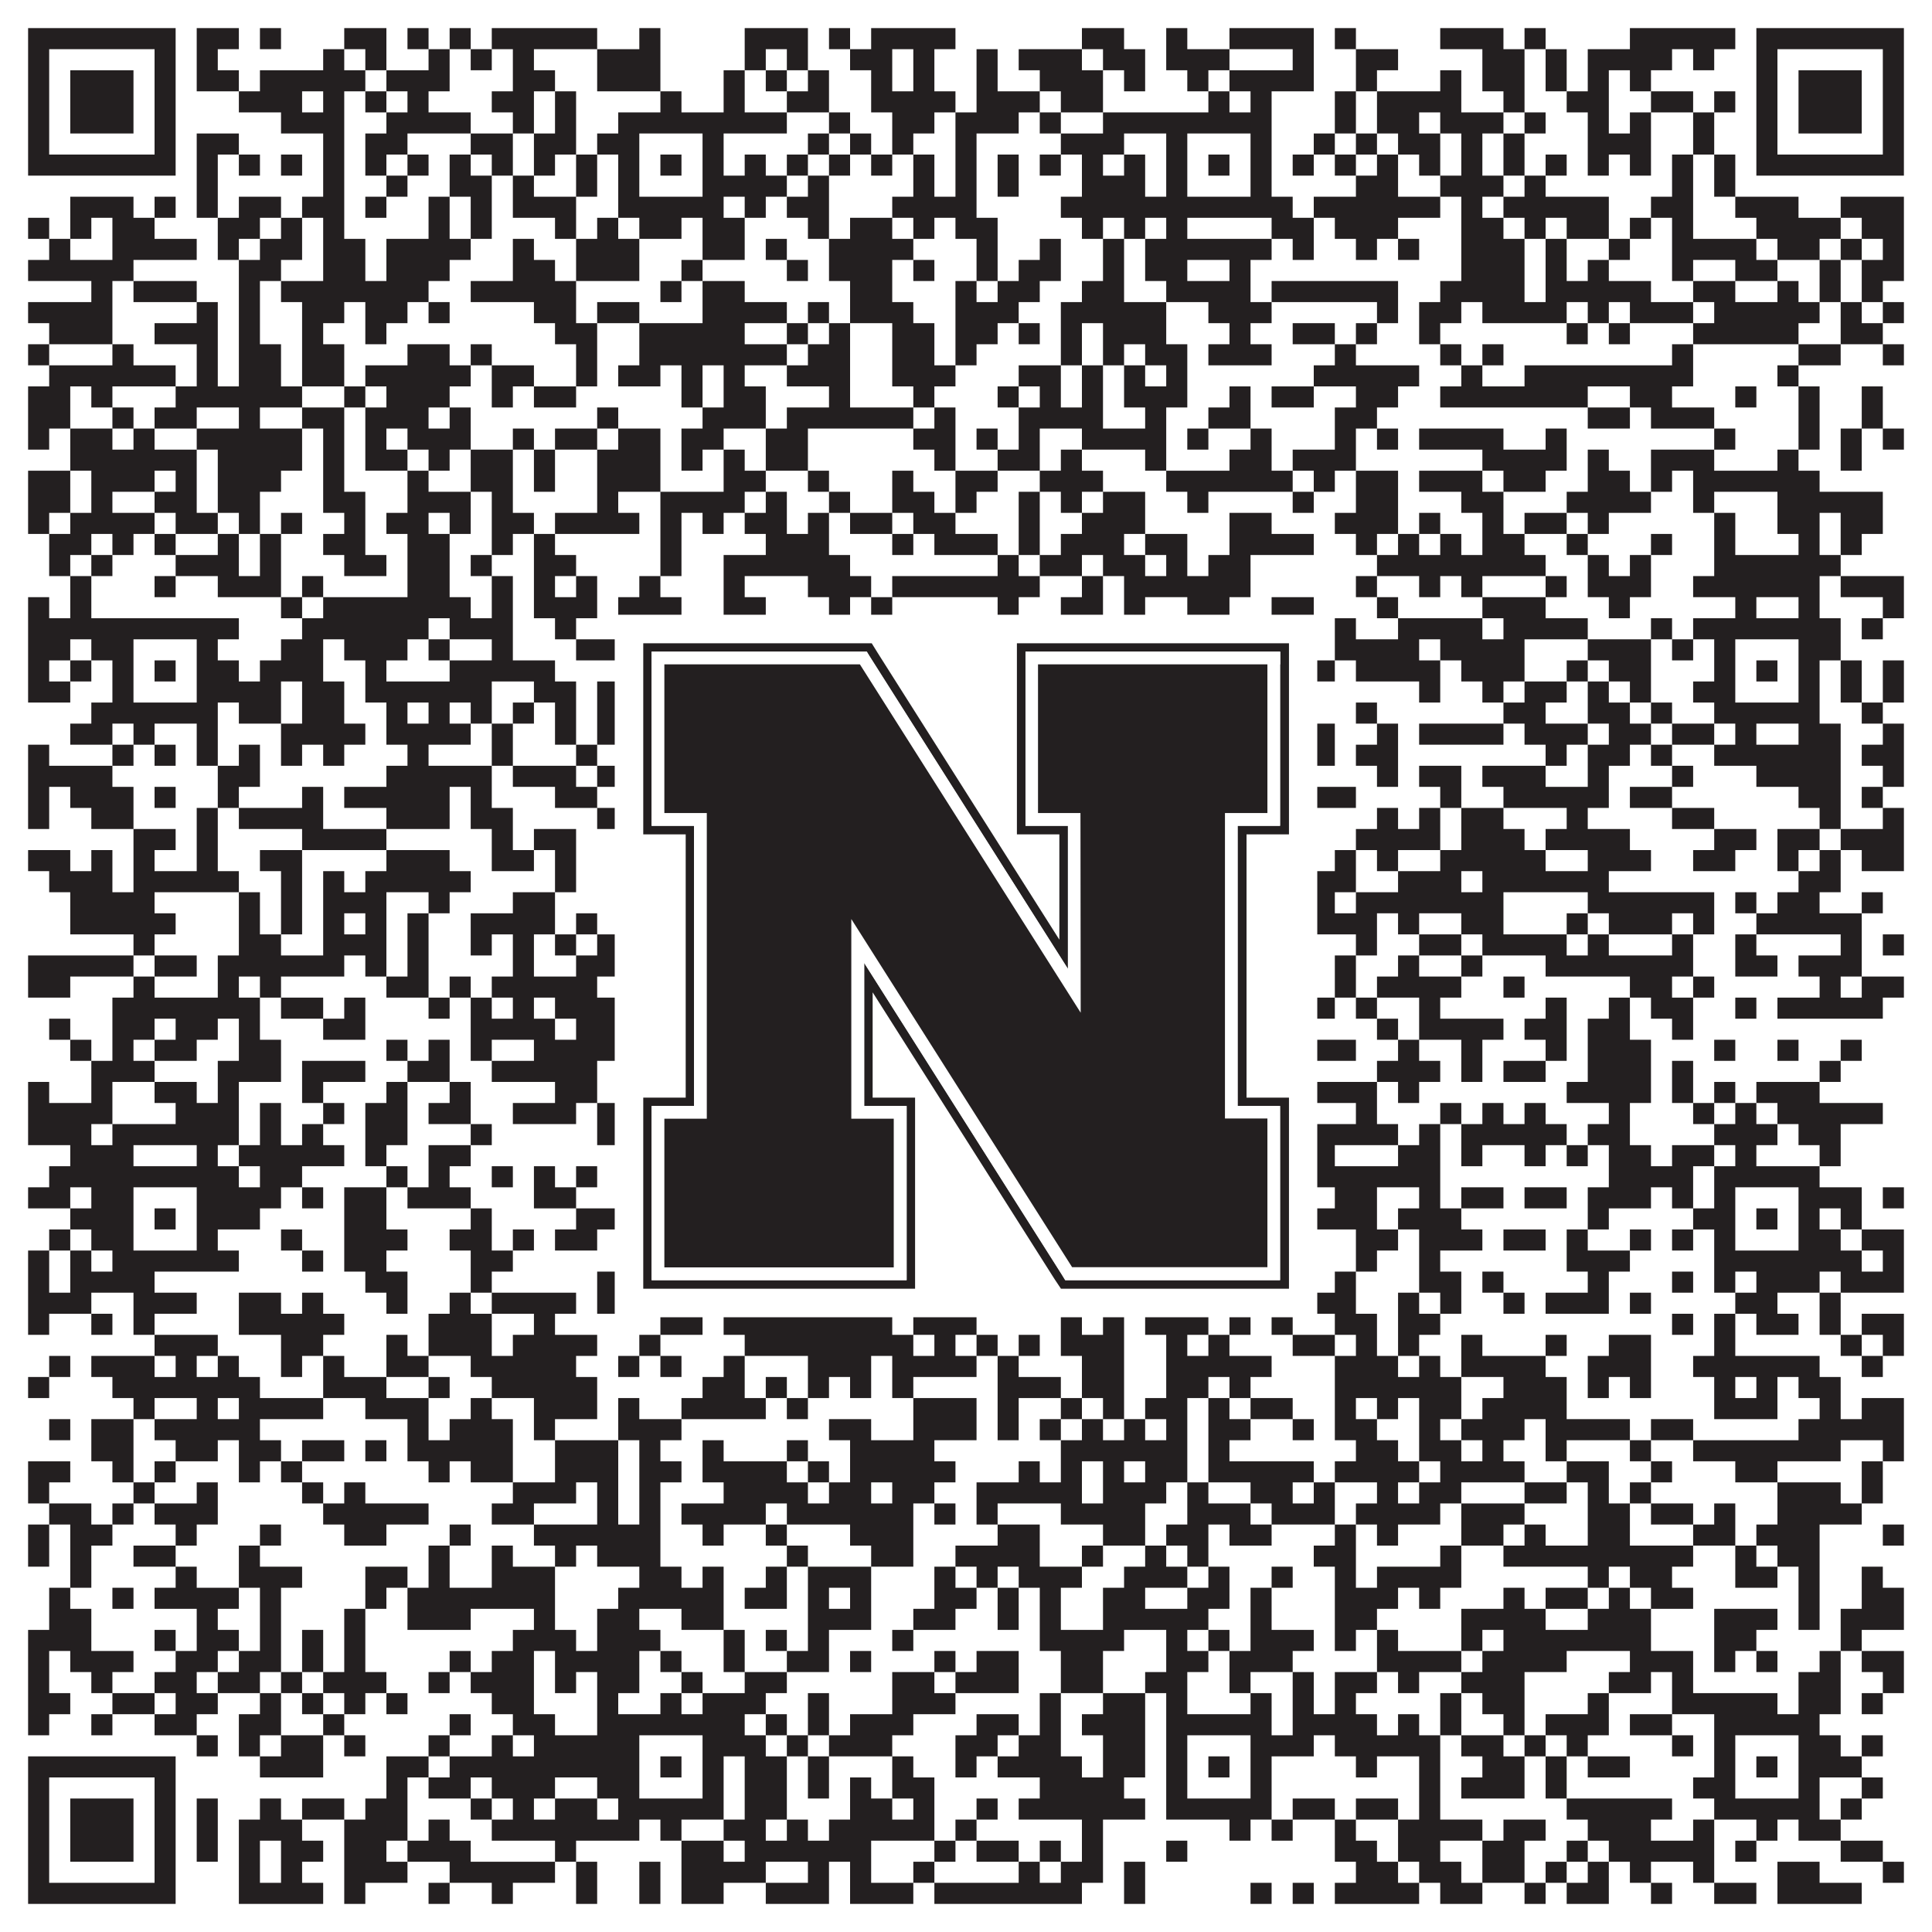 <?xml version="1.0"?>
<svg xmlns="http://www.w3.org/2000/svg" xmlns:xlink="http://www.w3.org/1999/xlink" version="1.1" width="1100px" height="1100px" viewBox="0 0 1100 1100"><rect x="0" y="0" width="1100" height="1100" fill="#ffffff" fill-opacity="1"/><path fill="#231f20" fill-opacity="1" d="M16,16L100,16L100,28L16,28ZM112,16L136,16L136,28L112,28ZM148,16L160,16L160,28L148,28ZM196,16L220,16L220,28L196,28ZM232,16L244,16L244,28L232,28ZM256,16L268,16L268,28L256,28ZM280,16L340,16L340,28L280,28ZM364,16L376,16L376,28L364,28ZM424,16L460,16L460,28L424,28ZM472,16L484,16L484,28L472,28ZM496,16L544,16L544,28L496,28ZM616,16L640,16L640,28L616,28ZM664,16L676,16L676,28L664,28ZM700,16L748,16L748,28L700,28ZM760,16L772,16L772,28L760,28ZM820,16L856,16L856,28L820,28ZM868,16L880,16L880,28L868,28ZM928,16L988,16L988,28L928,28ZM1000,16L1084,16L1084,28L1000,28ZM16,28L28,28L28,40L16,40ZM88,28L100,28L100,40L88,40ZM112,28L124,28L124,40L112,40ZM184,28L196,28L196,40L184,40ZM208,28L220,28L220,40L208,40ZM244,28L256,28L256,40L244,40ZM268,28L280,28L280,40L268,40ZM292,28L304,28L304,40L292,40ZM340,28L376,28L376,40L340,40ZM424,28L436,28L436,40L424,40ZM448,28L460,28L460,40L448,40ZM484,28L508,28L508,40L484,40ZM520,28L532,28L532,40L520,40ZM556,28L568,28L568,40L556,40ZM580,28L616,28L616,40L580,40ZM628,28L652,28L652,40L628,40ZM664,28L700,28L700,40L664,40ZM736,28L748,28L748,40L736,40ZM772,28L796,28L796,40L772,40ZM844,28L868,28L868,40L844,40ZM880,28L892,28L892,40L880,40ZM904,28L952,28L952,40L904,40ZM964,28L976,28L976,40L964,40ZM1000,28L1012,28L1012,40L1000,40ZM1072,28L1084,28L1084,40L1072,40ZM16,40L28,40L28,52L16,52ZM40,40L76,40L76,52L40,52ZM88,40L100,40L100,52L88,52ZM112,40L136,40L136,52L112,52ZM148,40L208,40L208,52L148,52ZM220,40L256,40L256,52L220,52ZM292,40L316,40L316,52L292,52ZM340,40L376,40L376,52L340,52ZM412,40L424,40L424,52L412,52ZM436,40L448,40L448,52L436,52ZM460,40L472,40L472,52L460,52ZM496,40L508,40L508,52L496,52ZM520,40L532,40L532,52L520,52ZM556,40L568,40L568,52L556,52ZM592,40L628,40L628,52L592,52ZM640,40L652,40L652,52L640,52ZM676,40L688,40L688,52L676,52ZM700,40L748,40L748,52L700,52ZM772,40L784,40L784,52L772,52ZM820,40L832,40L832,52L820,52ZM844,40L868,40L868,52L844,52ZM880,40L892,40L892,52L880,52ZM904,40L916,40L916,52L904,52ZM928,40L940,40L940,52L928,52ZM1000,40L1012,40L1012,52L1000,52ZM1024,40L1060,40L1060,52L1024,52ZM1072,40L1084,40L1084,52L1072,52ZM16,52L28,52L28,64L16,64ZM40,52L76,52L76,64L40,64ZM88,52L100,52L100,64L88,64ZM136,52L172,52L172,64L136,64ZM184,52L196,52L196,64L184,64ZM208,52L220,52L220,64L208,64ZM232,52L244,52L244,64L232,64ZM280,52L304,52L304,64L280,64ZM316,52L328,52L328,64L316,64ZM376,52L388,52L388,64L376,64ZM412,52L424,52L424,64L412,64ZM448,52L472,52L472,64L448,64ZM496,52L544,52L544,64L496,64ZM556,52L592,52L592,64L556,64ZM604,52L628,52L628,64L604,64ZM688,52L700,52L700,64L688,64ZM712,52L724,52L724,64L712,64ZM760,52L772,52L772,64L760,64ZM784,52L832,52L832,64L784,64ZM856,52L868,52L868,64L856,64ZM892,52L916,52L916,64L892,64ZM940,52L964,52L964,64L940,64ZM976,52L988,52L988,64L976,64ZM1000,52L1012,52L1012,64L1000,64ZM1024,52L1060,52L1060,64L1024,64ZM1072,52L1084,52L1084,64L1072,64ZM16,64L28,64L28,76L16,76ZM40,64L76,64L76,76L40,76ZM88,64L100,64L100,76L88,76ZM160,64L196,64L196,76L160,76ZM220,64L268,64L268,76L220,76ZM292,64L304,64L304,76L292,76ZM316,64L328,64L328,76L316,76ZM352,64L448,64L448,76L352,76ZM472,64L484,64L484,76L472,76ZM508,64L532,64L532,76L508,76ZM544,64L580,64L580,76L544,76ZM592,64L604,64L604,76L592,76ZM628,64L724,64L724,76L628,76ZM760,64L772,64L772,76L760,76ZM784,64L808,64L808,76L784,76ZM820,64L856,64L856,76L820,76ZM868,64L880,64L880,76L868,76ZM904,64L916,64L916,76L904,76ZM928,64L940,64L940,76L928,76ZM964,64L976,64L976,76L964,76ZM1000,64L1012,64L1012,76L1000,76ZM1024,64L1060,64L1060,76L1024,76ZM1072,64L1084,64L1084,76L1072,76ZM16,76L28,76L28,88L16,88ZM88,76L100,76L100,88L88,88ZM112,76L136,76L136,88L112,88ZM184,76L196,76L196,88L184,88ZM208,76L232,76L232,88L208,88ZM268,76L292,76L292,88L268,88ZM304,76L328,76L328,88L304,88ZM340,76L364,76L364,88L340,88ZM400,76L412,76L412,88L400,88ZM460,76L472,76L472,88L460,88ZM484,76L496,76L496,88L484,88ZM508,76L520,76L520,88L508,88ZM544,76L556,76L556,88L544,88ZM604,76L640,76L640,88L604,88ZM664,76L676,76L676,88L664,88ZM712,76L724,76L724,88L712,88ZM748,76L760,76L760,88L748,88ZM772,76L784,76L784,88L772,88ZM796,76L820,76L820,88L796,88ZM832,76L844,76L844,88L832,88ZM856,76L868,76L868,88L856,88ZM904,76L940,76L940,88L904,88ZM964,76L976,76L976,88L964,88ZM1000,76L1012,76L1012,88L1000,88ZM1072,76L1084,76L1084,88L1072,88ZM16,88L100,88L100,100L16,100ZM112,88L124,88L124,100L112,100ZM136,88L148,88L148,100L136,100ZM160,88L172,88L172,100L160,100ZM184,88L196,88L196,100L184,100ZM208,88L220,88L220,100L208,100ZM232,88L244,88L244,100L232,100ZM256,88L268,88L268,100L256,100ZM280,88L292,88L292,100L280,100ZM304,88L316,88L316,100L304,100ZM328,88L340,88L340,100L328,100ZM352,88L364,88L364,100L352,100ZM376,88L388,88L388,100L376,100ZM400,88L412,88L412,100L400,100ZM424,88L436,88L436,100L424,100ZM448,88L460,88L460,100L448,100ZM472,88L484,88L484,100L472,100ZM496,88L508,88L508,100L496,100ZM520,88L532,88L532,100L520,100ZM544,88L556,88L556,100L544,100ZM568,88L580,88L580,100L568,100ZM592,88L604,88L604,100L592,100ZM616,88L628,88L628,100L616,100ZM640,88L652,88L652,100L640,100ZM664,88L676,88L676,100L664,100ZM688,88L700,88L700,100L688,100ZM712,88L724,88L724,100L712,100ZM736,88L748,88L748,100L736,100ZM760,88L772,88L772,100L760,100ZM784,88L796,88L796,100L784,100ZM808,88L820,88L820,100L808,100ZM832,88L844,88L844,100L832,100ZM856,88L868,88L868,100L856,100ZM880,88L892,88L892,100L880,100ZM904,88L916,88L916,100L904,100ZM928,88L940,88L940,100L928,100ZM952,88L964,88L964,100L952,100ZM976,88L988,88L988,100L976,100ZM1000,88L1084,88L1084,100L1000,100ZM112,100L124,100L124,112L112,112ZM184,100L196,100L196,112L184,112ZM220,100L232,100L232,112L220,112ZM256,100L280,100L280,112L256,112ZM292,100L304,100L304,112L292,112ZM328,100L340,100L340,112L328,112ZM352,100L364,100L364,112L352,112ZM400,100L448,100L448,112L400,112ZM460,100L472,100L472,112L460,112ZM520,100L532,100L532,112L520,112ZM544,100L556,100L556,112L544,112ZM568,100L580,100L580,112L568,112ZM616,100L652,100L652,112L616,112ZM664,100L676,100L676,112L664,112ZM712,100L724,100L724,112L712,112ZM772,100L796,100L796,112L772,112ZM820,100L856,100L856,112L820,112ZM868,100L880,100L880,112L868,112ZM952,100L964,100L964,112L952,112ZM976,100L988,100L988,112L976,112ZM40,112L76,112L76,124L40,124ZM88,112L100,112L100,124L88,124ZM112,112L124,112L124,124L112,124ZM136,112L160,112L160,124L136,124ZM172,112L196,112L196,124L172,124ZM208,112L220,112L220,124L208,124ZM244,112L256,112L256,124L244,124ZM268,112L280,112L280,124L268,124ZM292,112L328,112L328,124L292,124ZM352,112L412,112L412,124L352,124ZM424,112L436,112L436,124L424,124ZM448,112L472,112L472,124L448,124ZM508,112L556,112L556,124L508,124ZM604,112L736,112L736,124L604,124ZM748,112L820,112L820,124L748,124ZM832,112L844,112L844,124L832,124ZM856,112L916,112L916,124L856,124ZM940,112L964,112L964,124L940,124ZM988,112L1024,112L1024,124L988,124ZM1048,112L1084,112L1084,124L1048,124ZM16,124L28,124L28,136L16,136ZM40,124L52,124L52,136L40,136ZM64,124L88,124L88,136L64,136ZM124,124L148,124L148,136L124,136ZM160,124L172,124L172,136L160,136ZM184,124L196,124L196,136L184,136ZM244,124L256,124L256,136L244,136ZM268,124L280,124L280,136L268,136ZM316,124L328,124L328,136L316,136ZM340,124L352,124L352,136L340,136ZM364,124L388,124L388,136L364,136ZM400,124L424,124L424,136L400,136ZM460,124L472,124L472,136L460,136ZM484,124L508,124L508,136L484,136ZM520,124L532,124L532,136L520,136ZM544,124L568,124L568,136L544,136ZM616,124L628,124L628,136L616,136ZM640,124L652,124L652,136L640,136ZM664,124L676,124L676,136L664,136ZM724,124L748,124L748,136L724,136ZM760,124L796,124L796,136L760,136ZM832,124L856,124L856,136L832,136ZM868,124L880,124L880,136L868,136ZM892,124L916,124L916,136L892,136ZM928,124L940,124L940,136L928,136ZM952,124L964,124L964,136L952,136ZM1000,124L1048,124L1048,136L1000,136ZM1060,124L1084,124L1084,136L1060,136ZM28,136L40,136L40,148L28,148ZM64,136L112,136L112,148L64,148ZM124,136L136,136L136,148L124,148ZM148,136L172,136L172,148L148,148ZM184,136L208,136L208,148L184,148ZM220,136L268,136L268,148L220,148ZM292,136L304,136L304,148L292,148ZM328,136L364,136L364,148L328,148ZM400,136L424,136L424,148L400,148ZM436,136L448,136L448,148L436,148ZM472,136L520,136L520,148L472,148ZM556,136L568,136L568,148L556,148ZM592,136L604,136L604,148L592,148ZM628,136L640,136L640,148L628,148ZM652,136L724,136L724,148L652,148ZM736,136L748,136L748,148L736,148ZM772,136L784,136L784,148L772,148ZM796,136L808,136L808,148L796,148ZM832,136L868,136L868,148L832,148ZM880,136L892,136L892,148L880,148ZM916,136L928,136L928,148L916,148ZM952,136L1000,136L1000,148L952,148ZM1012,136L1036,136L1036,148L1012,148ZM1048,136L1060,136L1060,148L1048,148ZM1072,136L1084,136L1084,148L1072,148ZM16,148L76,148L76,160L16,160ZM136,148L160,148L160,160L136,160ZM184,148L208,148L208,160L184,160ZM220,148L256,148L256,160L220,160ZM292,148L316,148L316,160L292,160ZM328,148L364,148L364,160L328,160ZM388,148L400,148L400,160L388,160ZM448,148L460,148L460,160L448,160ZM472,148L508,148L508,160L472,160ZM520,148L532,148L532,160L520,160ZM556,148L568,148L568,160L556,160ZM580,148L604,148L604,160L580,160ZM628,148L640,148L640,160L628,160ZM652,148L676,148L676,160L652,160ZM700,148L712,148L712,160L700,160ZM832,148L868,148L868,160L832,160ZM880,148L892,148L892,160L880,160ZM904,148L916,148L916,160L904,160ZM952,148L964,148L964,160L952,160ZM988,148L1012,148L1012,160L988,160ZM1036,148L1048,148L1048,160L1036,160ZM1060,148L1084,148L1084,160L1060,160ZM52,160L64,160L64,172L52,172ZM76,160L112,160L112,172L76,172ZM136,160L148,160L148,172L136,172ZM160,160L244,160L244,172L160,172ZM268,160L328,160L328,172L268,172ZM376,160L388,160L388,172L376,172ZM400,160L424,160L424,172L400,172ZM484,160L508,160L508,172L484,172ZM544,160L556,160L556,172L544,172ZM568,160L592,160L592,172L568,172ZM616,160L640,160L640,172L616,172ZM664,160L712,160L712,172L664,172ZM724,160L796,160L796,172L724,172ZM820,160L868,160L868,172L820,172ZM880,160L940,160L940,172L880,172ZM964,160L988,160L988,172L964,172ZM1012,160L1024,160L1024,172L1012,172ZM1036,160L1048,160L1048,172L1036,172ZM1060,160L1072,160L1072,172L1060,172ZM16,172L64,172L64,184L16,184ZM112,172L124,172L124,184L112,184ZM136,172L148,172L148,184L136,184ZM172,172L196,172L196,184L172,184ZM208,172L232,172L232,184L208,184ZM244,172L256,172L256,184L244,184ZM304,172L328,172L328,184L304,184ZM340,172L364,172L364,184L340,184ZM400,172L448,172L448,184L400,184ZM460,172L472,172L472,184L460,184ZM484,172L520,172L520,184L484,184ZM544,172L580,172L580,184L544,184ZM604,172L664,172L664,184L604,184ZM688,172L724,172L724,184L688,184ZM784,172L796,172L796,184L784,184ZM808,172L832,172L832,184L808,184ZM844,172L892,172L892,184L844,184ZM904,172L916,172L916,184L904,184ZM928,172L964,172L964,184L928,184ZM976,172L1036,172L1036,184L976,184ZM1048,172L1060,172L1060,184L1048,184ZM1072,172L1084,172L1084,184L1072,184ZM28,184L64,184L64,196L28,196ZM88,184L124,184L124,196L88,196ZM136,184L148,184L148,196L136,196ZM172,184L184,184L184,196L172,196ZM208,184L220,184L220,196L208,196ZM316,184L340,184L340,196L316,196ZM364,184L424,184L424,196L364,196ZM448,184L460,184L460,196L448,196ZM472,184L484,184L484,196L472,196ZM508,184L532,184L532,196L508,196ZM544,184L568,184L568,196L544,196ZM580,184L592,184L592,196L580,196ZM604,184L616,184L616,196L604,196ZM628,184L664,184L664,196L628,196ZM700,184L712,184L712,196L700,196ZM736,184L760,184L760,196L736,196ZM772,184L784,184L784,196L772,196ZM808,184L820,184L820,196L808,196ZM892,184L904,184L904,196L892,196ZM916,184L928,184L928,196L916,196ZM964,184L1024,184L1024,196L964,196ZM1048,184L1072,184L1072,196L1048,196ZM16,196L28,196L28,208L16,208ZM64,196L76,196L76,208L64,208ZM112,196L124,196L124,208L112,208ZM136,196L160,196L160,208L136,208ZM172,196L196,196L196,208L172,208ZM232,196L256,196L256,208L232,208ZM268,196L280,196L280,208L268,208ZM328,196L340,196L340,208L328,208ZM364,196L448,196L448,208L364,208ZM460,196L484,196L484,208L460,208ZM508,196L532,196L532,208L508,208ZM544,196L556,196L556,208L544,208ZM604,196L616,196L616,208L604,208ZM628,196L640,196L640,208L628,208ZM652,196L676,196L676,208L652,208ZM688,196L724,196L724,208L688,208ZM760,196L772,196L772,208L760,208ZM820,196L832,196L832,208L820,208ZM844,196L856,196L856,208L844,208ZM952,196L964,196L964,208L952,208ZM1024,196L1048,196L1048,208L1024,208ZM1072,196L1084,196L1084,208L1072,208ZM28,208L100,208L100,220L28,220ZM112,208L124,208L124,220L112,220ZM136,208L160,208L160,220L136,220ZM172,208L196,208L196,220L172,220ZM208,208L268,208L268,220L208,220ZM280,208L304,208L304,220L280,220ZM328,208L340,208L340,220L328,220ZM352,208L376,208L376,220L352,220ZM388,208L400,208L400,220L388,220ZM412,208L424,208L424,220L412,220ZM448,208L484,208L484,220L448,220ZM508,208L544,208L544,220L508,220ZM580,208L604,208L604,220L580,220ZM616,208L628,208L628,220L616,220ZM640,208L652,208L652,220L640,220ZM664,208L676,208L676,220L664,220ZM748,208L808,208L808,220L748,220ZM832,208L844,208L844,220L832,220ZM868,208L964,208L964,220L868,220ZM1012,208L1024,208L1024,220L1012,220ZM16,220L40,220L40,232L16,232ZM52,220L64,220L64,232L52,232ZM100,220L172,220L172,232L100,232ZM196,220L208,220L208,232L196,232ZM220,220L256,220L256,232L220,232ZM280,220L292,220L292,232L280,232ZM304,220L328,220L328,232L304,232ZM388,220L400,220L400,232L388,232ZM412,220L436,220L436,232L412,232ZM472,220L484,220L484,232L472,232ZM520,220L532,220L532,232L520,232ZM568,220L580,220L580,232L568,232ZM592,220L604,220L604,232L592,232ZM616,220L628,220L628,232L616,232ZM640,220L676,220L676,232L640,232ZM700,220L712,220L712,232L700,232ZM724,220L748,220L748,232L724,232ZM772,220L796,220L796,232L772,232ZM820,220L904,220L904,232L820,232ZM928,220L952,220L952,232L928,232ZM988,220L1000,220L1000,232L988,232ZM1024,220L1036,220L1036,232L1024,232ZM1060,220L1072,220L1072,232L1060,232ZM16,232L40,232L40,244L16,244ZM64,232L76,232L76,244L64,244ZM88,232L112,232L112,244L88,244ZM136,232L148,232L148,244L136,244ZM172,232L196,232L196,244L172,244ZM208,232L244,232L244,244L208,244ZM256,232L268,232L268,244L256,244ZM340,232L352,232L352,244L340,244ZM400,232L436,232L436,244L400,244ZM448,232L520,232L520,244L448,244ZM532,232L544,232L544,244L532,244ZM580,232L628,232L628,244L580,244ZM652,232L664,232L664,244L652,244ZM688,232L712,232L712,244L688,244ZM760,232L784,232L784,244L760,244ZM904,232L928,232L928,244L904,244ZM940,232L976,232L976,244L940,244ZM1024,232L1036,232L1036,244L1024,244ZM1060,232L1072,232L1072,244L1060,244ZM16,244L28,244L28,256L16,256ZM40,244L64,244L64,256L40,256ZM76,244L88,244L88,256L76,256ZM112,244L172,244L172,256L112,256ZM184,244L196,244L196,256L184,256ZM208,244L220,244L220,256L208,256ZM232,244L268,244L268,256L232,256ZM292,244L304,244L304,256L292,256ZM316,244L340,244L340,256L316,256ZM352,244L376,244L376,256L352,256ZM388,244L412,244L412,256L388,256ZM436,244L460,244L460,256L436,256ZM520,244L544,244L544,256L520,256ZM556,244L568,244L568,256L556,256ZM580,244L592,244L592,256L580,256ZM616,244L664,244L664,256L616,256ZM676,244L688,244L688,256L676,256ZM712,244L724,244L724,256L712,256ZM760,244L772,244L772,256L760,256ZM784,244L796,244L796,256L784,256ZM808,244L856,244L856,256L808,256ZM880,244L892,244L892,256L880,256ZM976,244L988,244L988,256L976,256ZM1024,244L1036,244L1036,256L1024,256ZM1048,244L1060,244L1060,256L1048,256ZM1072,244L1084,244L1084,256L1072,256ZM40,256L112,256L112,268L40,268ZM124,256L172,256L172,268L124,268ZM184,256L196,256L196,268L184,268ZM208,256L232,256L232,268L208,268ZM244,256L256,256L256,268L244,268ZM268,256L292,256L292,268L268,268ZM304,256L316,256L316,268L304,268ZM340,256L376,256L376,268L340,268ZM388,256L400,256L400,268L388,268ZM412,256L424,256L424,268L412,268ZM436,256L460,256L460,268L436,268ZM532,256L544,256L544,268L532,268ZM568,256L592,256L592,268L568,268ZM604,256L616,256L616,268L604,268ZM652,256L664,256L664,268L652,268ZM700,256L724,256L724,268L700,268ZM736,256L772,256L772,268L736,268ZM844,256L892,256L892,268L844,268ZM904,256L916,256L916,268L904,268ZM940,256L976,256L976,268L940,268ZM1012,256L1024,256L1024,268L1012,268ZM1048,256L1060,256L1060,268L1048,268ZM16,268L40,268L40,280L16,280ZM52,268L88,268L88,280L52,280ZM100,268L112,268L112,280L100,280ZM124,268L160,268L160,280L124,280ZM184,268L196,268L196,280L184,280ZM232,268L244,268L244,280L232,280ZM268,268L292,268L292,280L268,280ZM304,268L316,268L316,280L304,280ZM340,268L376,268L376,280L340,280ZM412,268L436,268L436,280L412,280ZM460,268L472,268L472,280L460,280ZM508,268L520,268L520,280L508,280ZM544,268L568,268L568,280L544,280ZM592,268L628,268L628,280L592,280ZM664,268L736,268L736,280L664,280ZM748,268L760,268L760,280L748,280ZM772,268L796,268L796,280L772,280ZM808,268L844,268L844,280L808,280ZM856,268L880,268L880,280L856,280ZM904,268L928,268L928,280L904,280ZM940,268L952,268L952,280L940,280ZM964,268L1036,268L1036,280L964,280ZM16,280L40,280L40,292L16,292ZM52,280L64,280L64,292L52,292ZM88,280L112,280L112,292L88,292ZM124,280L148,280L148,292L124,292ZM184,280L208,280L208,292L184,292ZM232,280L268,280L268,292L232,292ZM280,280L292,280L292,292L280,292ZM340,280L352,280L352,292L340,292ZM376,280L424,280L424,292L376,292ZM436,280L448,280L448,292L436,292ZM472,280L484,280L484,292L472,292ZM508,280L532,280L532,292L508,292ZM544,280L556,280L556,292L544,292ZM580,280L592,280L592,292L580,292ZM604,280L616,280L616,292L604,292ZM628,280L652,280L652,292L628,292ZM676,280L688,280L688,292L676,292ZM736,280L748,280L748,292L736,292ZM772,280L796,280L796,292L772,292ZM832,280L856,280L856,292L832,292ZM892,280L940,280L940,292L892,292ZM964,280L976,280L976,292L964,292ZM1012,280L1072,280L1072,292L1012,292ZM16,292L28,292L28,304L16,304ZM40,292L88,292L88,304L40,304ZM100,292L124,292L124,304L100,304ZM136,292L148,292L148,304L136,304ZM160,292L172,292L172,304L160,304ZM196,292L208,292L208,304L196,304ZM220,292L244,292L244,304L220,304ZM256,292L268,292L268,304L256,304ZM280,292L304,292L304,304L280,304ZM316,292L364,292L364,304L316,304ZM376,292L388,292L388,304L376,304ZM400,292L412,292L412,304L400,304ZM424,292L448,292L448,304L424,304ZM460,292L472,292L472,304L460,304ZM484,292L508,292L508,304L484,304ZM520,292L544,292L544,304L520,304ZM580,292L592,292L592,304L580,304ZM616,292L652,292L652,304L616,304ZM700,292L724,292L724,304L700,304ZM760,292L796,292L796,304L760,304ZM808,292L820,292L820,304L808,304ZM844,292L856,292L856,304L844,304ZM868,292L892,292L892,304L868,304ZM904,292L916,292L916,304L904,304ZM976,292L988,292L988,304L976,304ZM1012,292L1036,292L1036,304L1012,304ZM1048,292L1072,292L1072,304L1048,304ZM28,304L52,304L52,316L28,316ZM64,304L76,304L76,316L64,316ZM88,304L100,304L100,316L88,316ZM124,304L136,304L136,316L124,316ZM148,304L160,304L160,316L148,316ZM184,304L208,304L208,316L184,316ZM232,304L256,304L256,316L232,316ZM280,304L292,304L292,316L280,316ZM304,304L316,304L316,316L304,316ZM376,304L388,304L388,316L376,316ZM436,304L472,304L472,316L436,316ZM508,304L520,304L520,316L508,316ZM532,304L568,304L568,316L532,316ZM580,304L592,304L592,316L580,316ZM604,304L640,304L640,316L604,316ZM652,304L676,304L676,316L652,316ZM700,304L748,304L748,316L700,316ZM772,304L784,304L784,316L772,316ZM796,304L808,304L808,316L796,316ZM820,304L832,304L832,316L820,316ZM844,304L868,304L868,316L844,316ZM892,304L904,304L904,316L892,316ZM940,304L952,304L952,316L940,316ZM976,304L988,304L988,316L976,316ZM1024,304L1036,304L1036,316L1024,316ZM1048,304L1060,304L1060,316L1048,316ZM28,316L40,316L40,328L28,328ZM52,316L64,316L64,328L52,328ZM100,316L136,316L136,328L100,328ZM148,316L160,316L160,328L148,328ZM196,316L220,316L220,328L196,328ZM232,316L256,316L256,328L232,328ZM268,316L280,316L280,328L268,328ZM304,316L328,316L328,328L304,328ZM376,316L388,316L388,328L376,328ZM412,316L484,316L484,328L412,328ZM568,316L580,316L580,328L568,328ZM592,316L616,316L616,328L592,328ZM628,316L652,316L652,328L628,328ZM664,316L676,316L676,328L664,328ZM688,316L712,316L712,328L688,328ZM784,316L880,316L880,328L784,328ZM904,316L916,316L916,328L904,328ZM928,316L940,316L940,328L928,328ZM976,316L1048,316L1048,328L976,328ZM40,328L52,328L52,340L40,340ZM88,328L100,328L100,340L88,340ZM124,328L160,328L160,340L124,340ZM172,328L184,328L184,340L172,340ZM232,328L256,328L256,340L232,340ZM280,328L292,328L292,340L280,340ZM304,328L316,328L316,340L304,340ZM328,328L340,328L340,340L328,340ZM364,328L376,328L376,340L364,340ZM412,328L424,328L424,340L412,340ZM460,328L496,328L496,340L460,340ZM508,328L592,328L592,340L508,340ZM616,328L628,328L628,340L616,340ZM640,328L712,328L712,340L640,340ZM772,328L784,328L784,340L772,340ZM808,328L820,328L820,340L808,340ZM832,328L844,328L844,340L832,340ZM880,328L892,328L892,340L880,340ZM904,328L940,328L940,340L904,340ZM964,328L1036,328L1036,340L964,340ZM1048,328L1084,328L1084,340L1048,340ZM16,340L28,340L28,352L16,352ZM40,340L52,340L52,352L40,352ZM160,340L172,340L172,352L160,352ZM184,340L268,340L268,352L184,352ZM280,340L292,340L292,352L280,352ZM304,340L340,340L340,352L304,352ZM352,340L388,340L388,352L352,352ZM412,340L436,340L436,352L412,352ZM472,340L484,340L484,352L472,352ZM496,340L508,340L508,352L496,352ZM568,340L580,340L580,352L568,352ZM604,340L628,340L628,352L604,352ZM640,340L652,340L652,352L640,352ZM676,340L700,340L700,352L676,352ZM724,340L748,340L748,352L724,352ZM784,340L796,340L796,352L784,352ZM844,340L880,340L880,352L844,352ZM916,340L928,340L928,352L916,352ZM988,340L1000,340L1000,352L988,352ZM1024,340L1036,340L1036,352L1024,352ZM1072,340L1084,340L1084,352L1072,352ZM16,352L136,352L136,364L16,364ZM172,352L244,352L244,364L172,364ZM256,352L292,352L292,364L256,364ZM316,352L328,352L328,364L316,364ZM352,352L424,352L424,364L352,364ZM436,352L472,352L472,364L436,364ZM484,352L520,352L520,364L484,364ZM532,352L544,352L544,364L532,364ZM568,352L580,352L580,364L568,364ZM592,352L604,352L604,364L592,364ZM640,352L652,352L652,364L640,364ZM664,352L724,352L724,364L664,364ZM760,352L772,352L772,364L760,364ZM796,352L844,352L844,364L796,364ZM856,352L904,352L904,364L856,364ZM940,352L952,352L952,364L940,364ZM964,352L1048,352L1048,364L964,364ZM1060,352L1072,352L1072,364L1060,364ZM16,364L40,364L40,376L16,376ZM52,364L76,364L76,376L52,376ZM112,364L124,364L124,376L112,376ZM160,364L184,364L184,376L160,376ZM196,364L232,364L232,376L196,376ZM244,364L256,364L256,376L244,376ZM280,364L292,364L292,376L280,376ZM328,364L364,364L364,376L328,376ZM400,364L436,364L436,376L400,376ZM484,364L508,364L508,376L484,376ZM520,364L556,364L556,376L520,376ZM592,364L604,364L604,376L592,376ZM616,364L628,364L628,376L616,376ZM664,364L676,364L676,376L664,376ZM712,364L736,364L736,376L712,376ZM760,364L808,364L808,376L760,376ZM820,364L868,364L868,376L820,376ZM904,364L940,364L940,376L904,376ZM952,364L964,364L964,376L952,376ZM976,364L988,364L988,376L976,376ZM1024,364L1048,364L1048,376L1024,376ZM16,376L28,376L28,388L16,388ZM40,376L52,376L52,388L40,388ZM64,376L76,376L76,388L64,388ZM88,376L100,376L100,388L88,388ZM112,376L136,376L136,388L112,388ZM148,376L184,376L184,388L148,388ZM208,376L220,376L220,388L208,388ZM256,376L316,376L316,388L256,388ZM352,376L364,376L364,388L352,388ZM376,376L388,376L388,388L376,388ZM400,376L424,376L424,388L400,388ZM436,376L448,376L448,388L436,388ZM472,376L508,376L508,388L472,388ZM520,376L544,376L544,388L520,388ZM556,376L604,376L604,388L556,388ZM616,376L628,376L628,388L616,388ZM664,376L676,376L676,388L664,388ZM688,376L700,376L700,388L688,388ZM712,376L724,376L724,388L712,388ZM748,376L760,376L760,388L748,388ZM772,376L820,376L820,388L772,388ZM832,376L868,376L868,388L832,388ZM892,376L904,376L904,388L892,388ZM916,376L940,376L940,388L916,388ZM976,376L988,376L988,388L976,388ZM1000,376L1012,376L1012,388L1000,388ZM1024,376L1036,376L1036,388L1024,388ZM1048,376L1060,376L1060,388L1048,388ZM1072,376L1084,376L1084,388L1072,388ZM16,388L40,388L40,400L16,400ZM64,388L76,388L76,400L64,400ZM112,388L160,388L160,400L112,400ZM172,388L196,388L196,400L172,400ZM208,388L280,388L280,400L208,400ZM304,388L328,388L328,400L304,400ZM340,388L364,388L364,400L340,400ZM400,388L412,388L412,400L400,400ZM436,388L472,388L472,400L436,400ZM520,388L544,388L544,400L520,400ZM556,388L568,388L568,400L556,400ZM580,388L592,388L592,400L580,400ZM604,388L616,388L616,400L604,400ZM640,388L676,388L676,400L640,400ZM712,388L748,388L748,400L712,400ZM808,388L820,388L820,400L808,400ZM844,388L856,388L856,400L844,400ZM868,388L892,388L892,400L868,400ZM904,388L916,388L916,400L904,400ZM928,388L940,388L940,400L928,400ZM964,388L988,388L988,400L964,400ZM1024,388L1036,388L1036,400L1024,400ZM1048,388L1060,388L1060,400L1048,400ZM1072,388L1084,388L1084,400L1072,400ZM52,400L124,400L124,412L52,412ZM136,400L160,400L160,412L136,412ZM172,400L196,400L196,412L172,412ZM220,400L232,400L232,412L220,412ZM244,400L256,400L256,412L244,412ZM268,400L280,400L280,412L268,412ZM292,400L304,400L304,412L292,412ZM316,400L328,400L328,412L316,412ZM340,400L424,400L424,412L340,412ZM436,400L496,400L496,412L436,412ZM508,400L544,400L544,412L508,412ZM568,400L592,400L592,412L568,412ZM604,400L652,400L652,412L604,412ZM664,400L736,400L736,412L664,412ZM772,400L784,400L784,412L772,412ZM856,400L880,400L880,412L856,412ZM904,400L928,400L928,412L904,412ZM940,400L952,400L952,412L940,412ZM976,400L1036,400L1036,412L976,412ZM1060,400L1072,400L1072,412L1060,412ZM40,412L64,412L64,424L40,424ZM76,412L88,412L88,424L76,424ZM112,412L124,412L124,424L112,424ZM160,412L208,412L208,424L160,424ZM220,412L268,412L268,424L220,424ZM280,412L292,412L292,424L280,424ZM316,412L328,412L328,424L316,424ZM340,412L364,412L364,424L340,424ZM424,412L448,412L448,424L424,424ZM460,412L484,412L484,424L460,424ZM496,412L508,412L508,424L496,424ZM520,412L556,412L556,424L520,424ZM568,412L580,412L580,424L568,424ZM592,412L604,412L604,424L592,424ZM664,412L676,412L676,424L664,424ZM712,412L760,412L760,424L712,424ZM784,412L796,412L796,424L784,424ZM808,412L856,412L856,424L808,424ZM868,412L904,412L904,424L868,424ZM916,412L940,412L940,424L916,424ZM952,412L976,412L976,424L952,424ZM988,412L1000,412L1000,424L988,424ZM1024,412L1048,412L1048,424L1024,424ZM1072,412L1084,412L1084,424L1072,424ZM16,424L28,424L28,436L16,436ZM64,424L76,424L76,436L64,436ZM88,424L100,424L100,436L88,436ZM112,424L124,424L124,436L112,436ZM136,424L148,424L148,436L136,436ZM160,424L172,424L172,436L160,436ZM184,424L196,424L196,436L184,436ZM232,424L244,424L244,436L232,436ZM280,424L292,424L292,436L280,436ZM328,424L340,424L340,436L328,436ZM352,424L364,424L364,436L352,436ZM376,424L400,424L400,436L376,436ZM412,424L436,424L436,436L412,436ZM460,424L472,424L472,436L460,436ZM484,424L496,424L496,436L484,436ZM616,424L652,424L652,436L616,436ZM664,424L676,424L676,436L664,436ZM688,424L700,424L700,436L688,436ZM712,424L724,424L724,436L712,436ZM748,424L760,424L760,436L748,436ZM772,424L796,424L796,436L772,436ZM880,424L892,424L892,436L880,436ZM904,424L928,424L928,436L904,436ZM940,424L952,424L952,436L940,436ZM976,424L1048,424L1048,436L976,436ZM1060,424L1084,424L1084,436L1060,436ZM16,436L64,436L64,448L16,448ZM124,436L148,436L148,448L124,448ZM220,436L280,436L280,448L220,448ZM292,436L328,436L328,448L292,448ZM340,436L352,436L352,448L340,448ZM364,436L388,436L388,448L364,448ZM400,436L460,436L460,448L400,448ZM472,436L484,436L484,448L472,448ZM544,436L556,436L556,448L544,448ZM568,436L580,436L580,448L568,448ZM592,436L604,436L604,448L592,448ZM628,436L640,436L640,448L628,448ZM652,436L676,436L676,448L652,448ZM700,436L712,436L712,448L700,448ZM784,436L796,436L796,448L784,448ZM808,436L832,436L832,448L808,448ZM844,436L880,436L880,448L844,448ZM904,436L916,436L916,448L904,448ZM952,436L964,436L964,448L952,448ZM1000,436L1048,436L1048,448L1000,448ZM1072,436L1084,436L1084,448L1072,448ZM16,448L28,448L28,460L16,460ZM40,448L76,448L76,460L40,460ZM88,448L100,448L100,460L88,460ZM124,448L136,448L136,460L124,460ZM172,448L184,448L184,460L172,460ZM196,448L256,448L256,460L196,460ZM268,448L280,448L280,460L268,460ZM316,448L340,448L340,460L316,460ZM364,448L376,448L376,460L364,460ZM388,448L400,448L400,460L388,460ZM412,448L436,448L436,460L412,460ZM460,448L472,448L472,460L460,460ZM484,448L496,448L496,460L484,460ZM508,448L520,448L520,460L508,460ZM532,448L556,448L556,460L532,460ZM604,448L628,448L628,460L604,460ZM640,448L664,448L664,460L640,460ZM688,448L724,448L724,460L688,460ZM736,448L772,448L772,460L736,460ZM820,448L832,448L832,460L820,460ZM856,448L916,448L916,460L856,460ZM928,448L952,448L952,460L928,460ZM1024,448L1048,448L1048,460L1024,460ZM1060,448L1072,448L1072,460L1060,460ZM16,460L28,460L28,472L16,472ZM52,460L76,460L76,472L52,472ZM112,460L124,460L124,472L112,472ZM136,460L184,460L184,472L136,472ZM220,460L256,460L256,472L220,472ZM268,460L292,460L292,472L268,472ZM340,460L352,460L352,472L340,472ZM376,460L388,460L388,472L376,472ZM412,460L436,460L436,472L412,472ZM484,460L520,460L520,472L484,472ZM556,460L568,460L568,472L556,472ZM592,460L616,460L616,472L592,472ZM664,460L712,460L712,472L664,472ZM784,460L796,460L796,472L784,472ZM808,460L820,460L820,472L808,472ZM832,460L856,460L856,472L832,472ZM892,460L904,460L904,472L892,472ZM952,460L976,460L976,472L952,472ZM1036,460L1048,460L1048,472L1036,472ZM1072,460L1084,460L1084,472L1072,472ZM76,472L100,472L100,484L76,484ZM112,472L124,472L124,484L112,484ZM172,472L220,472L220,484L172,484ZM280,472L292,472L292,484L280,484ZM304,472L328,472L328,484L304,484ZM352,472L364,472L364,484L352,484ZM388,472L400,472L400,484L388,484ZM412,472L424,472L424,484L412,484ZM448,472L460,472L460,484L448,484ZM484,472L496,472L496,484L484,484ZM508,472L556,472L556,484L508,484ZM568,472L592,472L592,484L568,484ZM652,472L676,472L676,484L652,484ZM700,472L724,472L724,484L700,484ZM736,472L748,472L748,484L736,484ZM772,472L820,472L820,484L772,484ZM832,472L868,472L868,484L832,484ZM880,472L928,472L928,484L880,484ZM976,472L1000,472L1000,484L976,484ZM1012,472L1036,472L1036,484L1012,484ZM1048,472L1084,472L1084,484L1048,484ZM16,484L40,484L40,496L16,496ZM52,484L64,484L64,496L52,496ZM76,484L88,484L88,496L76,496ZM112,484L124,484L124,496L112,496ZM148,484L172,484L172,496L148,496ZM220,484L256,484L256,496L220,496ZM280,484L304,484L304,496L280,496ZM316,484L328,484L328,496L316,496ZM364,484L436,484L436,496L364,496ZM448,484L460,484L460,496L448,496ZM472,484L508,484L508,496L472,496ZM520,484L532,484L532,496L520,496ZM544,484L568,484L568,496L544,496ZM604,484L616,484L616,496L604,496ZM628,484L640,484L640,496L628,496ZM688,484L700,484L700,496L688,496ZM724,484L748,484L748,496L724,496ZM760,484L772,484L772,496L760,496ZM784,484L796,484L796,496L784,496ZM820,484L880,484L880,496L820,496ZM904,484L940,484L940,496L904,496ZM964,484L988,484L988,496L964,496ZM1012,484L1024,484L1024,496L1012,496ZM1036,484L1048,484L1048,496L1036,496ZM1060,484L1084,484L1084,496L1060,496ZM28,496L64,496L64,508L28,508ZM76,496L136,496L136,508L76,508ZM160,496L172,496L172,508L160,508ZM184,496L196,496L196,508L184,508ZM208,496L268,496L268,508L208,508ZM316,496L328,496L328,508L316,508ZM352,496L388,496L388,508L352,508ZM400,496L412,496L412,508L400,508ZM424,496L436,496L436,508L424,508ZM448,496L472,496L472,508L448,508ZM532,496L568,496L568,508L532,508ZM592,496L616,496L616,508L592,508ZM664,496L676,496L676,508L664,508ZM688,496L700,496L700,508L688,508ZM724,496L772,496L772,508L724,508ZM796,496L832,496L832,508L796,508ZM844,496L916,496L916,508L844,508ZM1024,496L1048,496L1048,508L1024,508ZM40,508L88,508L88,520L40,520ZM136,508L148,508L148,520L136,520ZM160,508L172,508L172,520L160,520ZM184,508L220,508L220,520L184,520ZM244,508L256,508L256,520L244,520ZM292,508L316,508L316,520L292,520ZM364,508L376,508L376,520L364,520ZM388,508L400,508L400,520L388,520ZM424,508L436,508L436,520L424,520ZM448,508L460,508L460,520L448,520ZM484,508L532,508L532,520L484,520ZM556,508L580,508L580,520L556,520ZM592,508L604,508L604,520L592,520ZM616,508L628,508L628,520L616,520ZM652,508L664,508L664,520L652,520ZM700,508L724,508L724,520L700,520ZM736,508L760,508L760,520L736,520ZM772,508L856,508L856,520L772,520ZM904,508L976,508L976,520L904,520ZM988,508L1000,508L1000,520L988,520ZM1012,508L1036,508L1036,520L1012,520ZM1060,508L1072,508L1072,520L1060,520ZM40,520L100,520L100,532L40,532ZM136,520L148,520L148,532L136,532ZM160,520L172,520L172,532L160,532ZM184,520L196,520L196,532L184,532ZM208,520L220,520L220,532L208,532ZM232,520L244,520L244,532L232,532ZM268,520L316,520L316,532L268,532ZM328,520L340,520L340,532L328,532ZM364,520L376,520L376,532L364,532ZM388,520L400,520L400,532L388,532ZM424,520L436,520L436,532L424,532ZM448,520L460,520L460,532L448,532ZM472,520L484,520L484,532L472,532ZM532,520L544,520L544,532L532,532ZM568,520L580,520L580,532L568,532ZM592,520L616,520L616,532L592,532ZM628,520L664,520L664,532L628,532ZM676,520L688,520L688,532L676,532ZM736,520L784,520L784,532L736,532ZM796,520L808,520L808,532L796,532ZM832,520L856,520L856,532L832,532ZM892,520L904,520L904,532L892,532ZM916,520L952,520L952,532L916,532ZM964,520L976,520L976,532L964,532ZM1000,520L1060,520L1060,532L1000,532ZM76,532L88,532L88,544L76,544ZM136,532L160,532L160,544L136,544ZM184,532L220,532L220,544L184,544ZM232,532L244,532L244,544L232,544ZM268,532L280,532L280,544L268,544ZM292,532L304,532L304,544L292,544ZM316,532L328,532L328,544L316,544ZM340,532L352,532L352,544L340,544ZM364,532L388,532L388,544L364,544ZM400,532L436,532L436,544L400,544ZM448,532L460,532L460,544L448,544ZM484,532L496,532L496,544L484,544ZM508,532L520,532L520,544L508,544ZM544,532L592,532L592,544L544,544ZM604,532L616,532L616,544L604,544ZM640,532L688,532L688,544L640,544ZM700,532L724,532L724,544L700,544ZM772,532L784,532L784,544L772,544ZM808,532L832,532L832,544L808,544ZM844,532L892,532L892,544L844,544ZM904,532L916,532L916,544L904,544ZM952,532L964,532L964,544L952,544ZM988,532L1000,532L1000,544L988,544ZM1048,532L1060,532L1060,544L1048,544ZM1072,532L1084,532L1084,544L1072,544ZM16,544L76,544L76,556L16,556ZM88,544L112,544L112,556L88,556ZM124,544L196,544L196,556L124,556ZM208,544L220,544L220,556L208,556ZM232,544L244,544L244,556L232,556ZM292,544L304,544L304,556L292,556ZM328,544L364,544L364,556L328,556ZM376,544L388,544L388,556L376,556ZM436,544L460,544L460,556L436,556ZM508,544L520,544L520,556L508,556ZM556,544L568,544L568,556L556,556ZM580,544L616,544L616,556L580,556ZM628,544L640,544L640,556L628,556ZM652,544L664,544L664,556L652,556ZM676,544L700,544L700,556L676,556ZM760,544L772,544L772,556L760,556ZM796,544L808,544L808,556L796,556ZM832,544L844,544L844,556L832,556ZM880,544L964,544L964,556L880,556ZM988,544L1012,544L1012,556L988,556ZM1024,544L1060,544L1060,556L1024,556ZM16,556L40,556L40,568L16,568ZM76,556L88,556L88,568L76,568ZM124,556L136,556L136,568L124,568ZM148,556L160,556L160,568L148,568ZM220,556L244,556L244,568L220,568ZM256,556L268,556L268,568L256,568ZM280,556L340,556L340,568L280,568ZM352,556L364,556L364,568L352,568ZM388,556L400,556L400,568L388,568ZM424,556L436,556L436,568L424,568ZM448,556L496,556L496,568L448,568ZM508,556L520,556L520,568L508,568ZM604,556L628,556L628,568L604,568ZM676,556L700,556L700,568L676,568ZM724,556L736,556L736,568L724,568ZM760,556L772,556L772,568L760,568ZM784,556L832,556L832,568L784,568ZM856,556L868,556L868,568L856,568ZM928,556L952,556L952,568L928,568ZM964,556L976,556L976,568L964,568ZM1036,556L1048,556L1048,568L1036,568ZM1060,556L1084,556L1084,568L1060,568ZM64,568L148,568L148,580L64,580ZM160,568L184,568L184,580L160,580ZM196,568L208,568L208,580L196,580ZM244,568L256,568L256,580L244,580ZM268,568L280,568L280,580L268,580ZM292,568L304,568L304,580L292,580ZM316,568L352,568L352,580L316,580ZM376,568L400,568L400,580L376,580ZM412,568L424,568L424,580L412,580ZM448,568L460,568L460,580L448,580ZM484,568L496,568L496,580L484,580ZM508,568L592,568L592,580L508,580ZM604,568L616,568L616,580L604,580ZM652,568L700,568L700,580L652,580ZM712,568L724,568L724,580L712,580ZM736,568L760,568L760,580L736,580ZM772,568L784,568L784,580L772,580ZM808,568L820,568L820,580L808,580ZM880,568L892,568L892,580L880,580ZM916,568L928,568L928,580L916,580ZM940,568L964,568L964,580L940,580ZM988,568L1000,568L1000,580L988,580ZM1012,568L1072,568L1072,580L1012,580ZM28,580L40,580L40,592L28,592ZM64,580L88,580L88,592L64,592ZM100,580L124,580L124,592L100,592ZM136,580L148,580L148,592L136,592ZM184,580L208,580L208,592L184,592ZM268,580L316,580L316,592L268,592ZM328,580L352,580L352,592L328,592ZM436,580L460,580L460,592L436,592ZM472,580L484,580L484,592L472,592ZM496,580L508,580L508,592L496,592ZM544,580L556,580L556,592L544,592ZM604,580L616,580L616,592L604,592ZM664,580L712,580L712,592L664,592ZM784,580L796,580L796,592L784,592ZM808,580L856,580L856,592L808,592ZM868,580L892,580L892,592L868,592ZM904,580L928,580L928,592L904,592ZM952,580L964,580L964,592L952,592ZM40,592L52,592L52,604L40,604ZM64,592L76,592L76,604L64,604ZM88,592L112,592L112,604L88,604ZM136,592L160,592L160,604L136,604ZM220,592L232,592L232,604L220,604ZM244,592L256,592L256,604L244,604ZM268,592L280,592L280,604L268,604ZM304,592L352,592L352,604L304,604ZM364,592L376,592L376,604L364,604ZM388,592L400,592L400,604L388,604ZM424,592L448,592L448,604L424,604ZM472,592L484,592L484,604L472,604ZM496,592L532,592L532,604L496,604ZM568,592L580,592L580,604L568,604ZM616,592L640,592L640,604L616,604ZM664,592L676,592L676,604L664,604ZM712,592L772,592L772,604L712,604ZM796,592L808,592L808,604L796,604ZM832,592L844,592L844,604L832,604ZM880,592L892,592L892,604L880,604ZM904,592L940,592L940,604L904,604ZM976,592L988,592L988,604L976,604ZM1012,592L1024,592L1024,604L1012,604ZM1048,592L1060,592L1060,604L1048,604ZM52,604L88,604L88,616L52,616ZM124,604L160,604L160,616L124,616ZM172,604L208,604L208,616L172,616ZM232,604L256,604L256,616L232,616ZM280,604L340,604L340,616L280,616ZM352,604L376,604L376,616L352,616ZM436,604L448,604L448,616L436,616ZM460,604L520,604L520,616L460,616ZM532,604L556,604L556,616L532,616ZM580,604L592,604L592,616L580,616ZM616,604L640,604L640,616L616,616ZM676,604L700,604L700,616L676,616ZM712,604L736,604L736,616L712,616ZM784,604L820,604L820,616L784,616ZM832,604L844,604L844,616L832,616ZM856,604L880,604L880,616L856,616ZM904,604L940,604L940,616L904,616ZM952,604L964,604L964,616L952,616ZM1036,604L1048,604L1048,616L1036,616ZM16,616L28,616L28,628L16,628ZM52,616L64,616L64,628L52,628ZM88,616L112,616L112,628L88,628ZM124,616L136,616L136,628L124,628ZM172,616L184,616L184,628L172,628ZM220,616L232,616L232,628L220,628ZM256,616L268,616L268,628L256,628ZM316,616L340,616L340,628L316,628ZM352,616L376,616L376,628L352,628ZM424,616L436,616L436,628L424,628ZM460,616L472,616L472,628L460,628ZM496,616L544,616L544,628L496,628ZM556,616L568,616L568,628L556,628ZM580,616L592,616L592,628L580,628ZM604,616L616,616L616,628L604,628ZM652,616L688,616L688,628L652,628ZM700,616L724,616L724,628L700,628ZM736,616L784,616L784,628L736,628ZM796,616L808,616L808,628L796,628ZM892,616L940,616L940,628L892,628ZM952,616L964,616L964,628L952,628ZM976,616L988,616L988,628L976,628ZM1000,616L1036,616L1036,628L1000,628ZM16,628L64,628L64,640L16,640ZM100,628L136,628L136,640L100,640ZM148,628L160,628L160,640L148,640ZM184,628L196,628L196,640L184,640ZM208,628L232,628L232,640L208,640ZM244,628L268,628L268,640L244,640ZM292,628L328,628L328,640L292,640ZM340,628L364,628L364,640L340,640ZM388,628L400,628L400,640L388,640ZM412,628L424,628L424,640L412,640ZM436,628L484,628L484,640L436,640ZM508,628L520,628L520,640L508,640ZM532,628L544,628L544,640L532,640ZM556,628L568,628L568,640L556,640ZM580,628L592,628L592,640L580,640ZM604,628L616,628L616,640L604,640ZM640,628L652,628L652,640L640,640ZM676,628L688,628L688,640L676,640ZM700,628L724,628L724,640L700,640ZM736,628L748,628L748,640L736,640ZM772,628L784,628L784,640L772,640ZM820,628L832,628L832,640L820,640ZM844,628L856,628L856,640L844,640ZM868,628L880,628L880,640L868,640ZM916,628L928,628L928,640L916,640ZM964,628L976,628L976,640L964,640ZM988,628L1000,628L1000,640L988,640ZM1012,628L1072,628L1072,640L1012,640ZM16,640L52,640L52,652L16,652ZM64,640L136,640L136,652L64,652ZM148,640L160,640L160,652L148,652ZM172,640L184,640L184,652L172,652ZM208,640L232,640L232,652L208,652ZM268,640L280,640L280,652L268,652ZM340,640L364,640L364,652L340,652ZM376,640L400,640L400,652L376,652ZM460,640L496,640L496,652L460,652ZM508,640L556,640L556,652L508,652ZM568,640L592,640L592,652L568,652ZM604,640L652,640L652,652L604,652ZM664,640L676,640L676,652L664,652ZM700,640L712,640L712,652L700,652ZM736,640L796,640L796,652L736,652ZM808,640L820,640L820,652L808,652ZM832,640L892,640L892,652L832,652ZM904,640L928,640L928,652L904,652ZM976,640L1012,640L1012,652L976,652ZM1024,640L1048,640L1048,652L1024,652ZM40,652L76,652L76,664L40,664ZM112,652L124,652L124,664L112,664ZM136,652L196,652L196,664L136,664ZM208,652L220,652L220,664L208,664ZM244,652L268,652L268,664L244,664ZM352,652L388,652L388,664L352,664ZM400,652L412,652L412,664L400,664ZM436,652L484,652L484,664L436,664ZM520,652L532,652L532,664L520,664ZM556,652L616,652L616,664L556,664ZM628,652L640,652L640,664L628,664ZM688,652L700,652L700,664L688,664ZM724,652L760,652L760,664L724,664ZM796,652L820,652L820,664L796,664ZM832,652L844,652L844,664L832,664ZM868,652L880,652L880,664L868,664ZM892,652L904,652L904,664L892,664ZM916,652L940,652L940,664L916,664ZM952,652L976,652L976,664L952,664ZM988,652L1000,652L1000,664L988,664ZM1036,652L1048,652L1048,664L1036,664ZM28,664L136,664L136,676L28,676ZM148,664L172,664L172,676L148,676ZM220,664L232,664L232,676L220,676ZM244,664L256,664L256,676L244,676ZM280,664L292,664L292,676L280,676ZM304,664L316,664L316,676L304,676ZM328,664L340,664L340,676L328,676ZM352,664L424,664L424,676L352,676ZM436,664L448,664L448,676L436,676ZM472,664L484,664L484,676L472,676ZM496,664L532,664L532,676L496,676ZM556,664L568,664L568,676L556,676ZM580,664L592,664L592,676L580,676ZM604,664L616,664L616,676L604,676ZM628,664L724,664L724,676L628,676ZM748,664L820,664L820,676L748,676ZM916,664L964,664L964,676L916,676ZM976,664L1036,664L1036,676L976,676ZM16,676L40,676L40,688L16,688ZM52,676L76,676L76,688L52,688ZM112,676L160,676L160,688L112,688ZM172,676L184,676L184,688L172,688ZM196,676L220,676L220,688L196,688ZM232,676L268,676L268,688L232,688ZM304,676L328,676L328,688L304,688ZM352,676L364,676L364,688L352,688ZM400,676L460,676L460,688L400,688ZM472,676L496,676L496,688L472,688ZM520,676L544,676L544,688L520,688ZM580,676L592,676L592,688L580,688ZM604,676L628,676L628,688L604,688ZM652,676L676,676L676,688L652,688ZM712,676L736,676L736,688L712,688ZM760,676L784,676L784,688L760,688ZM808,676L820,676L820,688L808,688ZM832,676L856,676L856,688L832,688ZM868,676L892,676L892,688L868,688ZM904,676L940,676L940,688L904,688ZM952,676L964,676L964,688L952,688ZM976,676L988,676L988,688L976,688ZM1024,676L1060,676L1060,688L1024,688ZM1072,676L1084,676L1084,688L1072,688ZM40,688L76,688L76,700L40,700ZM88,688L100,688L100,700L88,700ZM112,688L148,688L148,700L112,700ZM196,688L220,688L220,700L196,700ZM268,688L280,688L280,700L268,700ZM328,688L364,688L364,700L328,700ZM376,688L388,688L388,700L376,700ZM400,688L424,688L424,700L400,700ZM436,688L448,688L448,700L436,700ZM460,688L472,688L472,700L460,700ZM484,688L496,688L496,700L484,700ZM508,688L520,688L520,700L508,700ZM532,688L556,688L556,700L532,700ZM568,688L616,688L616,700L568,700ZM640,688L676,688L676,700L640,700ZM688,688L700,688L700,700L688,700ZM712,688L724,688L724,700L712,700ZM736,688L784,688L784,700L736,700ZM796,688L832,688L832,700L796,700ZM904,688L916,688L916,700L904,700ZM964,688L988,688L988,700L964,700ZM1000,688L1012,688L1012,700L1000,700ZM1024,688L1036,688L1036,700L1024,700ZM1048,688L1060,688L1060,700L1048,700ZM28,700L40,700L40,712L28,712ZM52,700L76,700L76,712L52,712ZM112,700L124,700L124,712L112,712ZM160,700L172,700L172,712L160,712ZM196,700L232,700L232,712L196,712ZM256,700L280,700L280,712L256,712ZM292,700L304,700L304,712L292,712ZM316,700L340,700L340,712L316,712ZM352,700L364,700L364,712L352,712ZM400,700L424,700L424,712L400,712ZM436,700L472,700L472,712L436,712ZM520,700L544,700L544,712L520,712ZM568,700L580,700L580,712L568,712ZM592,700L628,700L628,712L592,712ZM652,700L676,700L676,712L652,712ZM712,700L724,700L724,712L712,712ZM772,700L796,700L796,712L772,712ZM808,700L844,700L844,712L808,712ZM856,700L880,700L880,712L856,712ZM892,700L904,700L904,712L892,712ZM928,700L940,700L940,712L928,712ZM952,700L964,700L964,712L952,712ZM976,700L988,700L988,712L976,712ZM1024,700L1048,700L1048,712L1024,712ZM1060,700L1084,700L1084,712L1060,712ZM16,712L28,712L28,724L16,724ZM40,712L52,712L52,724L40,724ZM64,712L136,712L136,724L64,724ZM172,712L184,712L184,724L172,724ZM196,712L220,712L220,724L196,724ZM268,712L292,712L292,724L268,724ZM352,712L412,712L412,724L352,724ZM424,712L484,712L484,724L424,724ZM508,712L520,712L520,724L508,724ZM544,712L580,712L580,724L544,724ZM604,712L640,712L640,724L604,724ZM664,712L724,712L724,724L664,724ZM772,712L784,712L784,724L772,724ZM808,712L820,712L820,724L808,724ZM892,712L928,712L928,724L892,724ZM976,712L1060,712L1060,724L976,724ZM1072,712L1084,712L1084,724L1072,724ZM16,724L28,724L28,736L16,736ZM40,724L88,724L88,736L40,736ZM208,724L232,724L232,736L208,736ZM268,724L280,724L280,736L268,736ZM340,724L364,724L364,736L340,736ZM376,724L424,724L424,736L376,736ZM436,724L448,724L448,736L436,736ZM496,724L544,724L544,736L496,736ZM556,724L568,724L568,736L556,736ZM580,724L604,724L604,736L580,736ZM616,724L652,724L652,736L616,736ZM688,724L700,724L700,736L688,736ZM736,724L748,724L748,736L736,736ZM760,724L772,724L772,736L760,736ZM808,724L832,724L832,736L808,736ZM844,724L856,724L856,736L844,736ZM904,724L916,724L916,736L904,736ZM952,724L964,724L964,736L952,736ZM976,724L988,724L988,736L976,736ZM1000,724L1036,724L1036,736L1000,736ZM1048,724L1084,724L1084,736L1048,736ZM16,736L52,736L52,748L16,748ZM76,736L112,736L112,748L76,748ZM136,736L160,736L160,748L136,748ZM172,736L184,736L184,748L172,748ZM220,736L232,736L232,748L220,748ZM256,736L268,736L268,748L256,748ZM280,736L328,736L328,748L280,748ZM340,736L364,736L364,748L340,748ZM376,736L448,736L448,748L376,748ZM460,736L484,736L484,748L460,748ZM496,736L508,736L508,748L496,748ZM568,736L580,736L580,748L568,748ZM604,736L616,736L616,748L604,748ZM676,736L712,736L712,748L676,748ZM736,736L772,736L772,748L736,748ZM796,736L808,736L808,748L796,748ZM820,736L832,736L832,748L820,748ZM856,736L868,736L868,748L856,748ZM880,736L916,736L916,748L880,748ZM928,736L940,736L940,748L928,748ZM988,736L1012,736L1012,748L988,748ZM1036,736L1048,736L1048,748L1036,748ZM16,748L28,748L28,760L16,760ZM52,748L64,748L64,760L52,760ZM76,748L88,748L88,760L76,760ZM136,748L196,748L196,760L136,760ZM244,748L280,748L280,760L244,760ZM304,748L316,748L316,760L304,760ZM376,748L400,748L400,760L376,760ZM412,748L508,748L508,760L412,760ZM520,748L556,748L556,760L520,760ZM604,748L616,748L616,760L604,760ZM628,748L640,748L640,760L628,760ZM652,748L688,748L688,760L652,760ZM700,748L712,748L712,760L700,760ZM724,748L736,748L736,760L724,760ZM760,748L784,748L784,760L760,760ZM796,748L820,748L820,760L796,760ZM952,748L964,748L964,760L952,760ZM976,748L988,748L988,760L976,760ZM1000,748L1024,748L1024,760L1000,760ZM1036,748L1048,748L1048,760L1036,760ZM1060,748L1084,748L1084,760L1060,760ZM88,760L124,760L124,772L88,772ZM160,760L184,760L184,772L160,772ZM220,760L232,760L232,772L220,772ZM244,760L280,760L280,772L244,772ZM292,760L340,760L340,772L292,772ZM364,760L376,760L376,772L364,772ZM424,760L520,760L520,772L424,772ZM532,760L544,760L544,772L532,772ZM556,760L568,760L568,772L556,772ZM580,760L592,760L592,772L580,772ZM604,760L640,760L640,772L604,772ZM664,760L676,760L676,772L664,772ZM688,760L700,760L700,772L688,772ZM736,760L760,760L760,772L736,772ZM772,760L784,760L784,772L772,772ZM796,760L808,760L808,772L796,772ZM832,760L844,760L844,772L832,772ZM880,760L892,760L892,772L880,772ZM916,760L940,760L940,772L916,772ZM976,760L988,760L988,772L976,772ZM1048,760L1060,760L1060,772L1048,772ZM1072,760L1084,760L1084,772L1072,772ZM28,772L40,772L40,784L28,784ZM52,772L88,772L88,784L52,784ZM100,772L112,772L112,784L100,784ZM124,772L136,772L136,784L124,784ZM160,772L172,772L172,784L160,784ZM184,772L196,772L196,784L184,784ZM220,772L244,772L244,784L220,784ZM268,772L328,772L328,784L268,784ZM352,772L364,772L364,784L352,784ZM376,772L388,772L388,784L376,784ZM412,772L424,772L424,784L412,784ZM460,772L496,772L496,784L460,784ZM508,772L556,772L556,784L508,784ZM568,772L580,772L580,784L568,784ZM616,772L640,772L640,784L616,784ZM664,772L724,772L724,784L664,784ZM760,772L796,772L796,784L760,784ZM808,772L820,772L820,784L808,784ZM832,772L880,772L880,784L832,784ZM904,772L940,772L940,784L904,784ZM964,772L1036,772L1036,784L964,784ZM1060,772L1072,772L1072,784L1060,784ZM16,784L28,784L28,796L16,796ZM64,784L148,784L148,796L64,796ZM184,784L220,784L220,796L184,796ZM244,784L256,784L256,796L244,796ZM280,784L340,784L340,796L280,796ZM400,784L424,784L424,796L400,796ZM436,784L448,784L448,796L436,796ZM460,784L472,784L472,796L460,796ZM484,784L496,784L496,796L484,796ZM508,784L520,784L520,796L508,796ZM568,784L604,784L604,796L568,796ZM616,784L640,784L640,796L616,796ZM664,784L688,784L688,796L664,796ZM700,784L712,784L712,796L700,796ZM760,784L832,784L832,796L760,796ZM856,784L892,784L892,796L856,796ZM904,784L916,784L916,796L904,796ZM928,784L940,784L940,796L928,796ZM976,784L988,784L988,796L976,796ZM1000,784L1012,784L1012,796L1000,796ZM1024,784L1048,784L1048,796L1024,796ZM76,796L88,796L88,808L76,808ZM112,796L124,796L124,808L112,808ZM136,796L184,796L184,808L136,808ZM208,796L244,796L244,808L208,808ZM268,796L280,796L280,808L268,808ZM304,796L340,796L340,808L304,808ZM352,796L364,796L364,808L352,808ZM388,796L436,796L436,808L388,808ZM448,796L460,796L460,808L448,808ZM520,796L556,796L556,808L520,808ZM568,796L580,796L580,808L568,808ZM604,796L616,796L616,808L604,808ZM628,796L640,796L640,808L628,808ZM652,796L676,796L676,808L652,808ZM688,796L700,796L700,808L688,808ZM712,796L736,796L736,808L712,808ZM760,796L772,796L772,808L760,808ZM784,796L796,796L796,808L784,808ZM808,796L832,796L832,808L808,808ZM844,796L892,796L892,808L844,808ZM976,796L1012,796L1012,808L976,808ZM1036,796L1048,796L1048,808L1036,808ZM1060,796L1084,796L1084,808L1060,808ZM28,808L40,808L40,820L28,820ZM52,808L76,808L76,820L52,820ZM88,808L148,808L148,820L88,820ZM232,808L244,808L244,820L232,820ZM256,808L292,808L292,820L256,820ZM304,808L316,808L316,820L304,820ZM352,808L388,808L388,820L352,820ZM472,808L496,808L496,820L472,820ZM520,808L556,808L556,820L520,820ZM568,808L580,808L580,820L568,820ZM592,808L604,808L604,820L592,820ZM616,808L628,808L628,820L616,820ZM640,808L652,808L652,820L640,820ZM664,808L676,808L676,820L664,820ZM688,808L712,808L712,820L688,820ZM736,808L748,808L748,820L736,820ZM760,808L784,808L784,820L760,820ZM808,808L820,808L820,820L808,820ZM832,808L868,808L868,820L832,820ZM880,808L928,808L928,820L880,820ZM940,808L964,808L964,820L940,820ZM1024,808L1084,808L1084,820L1024,820ZM52,820L76,820L76,832L52,832ZM100,820L124,820L124,832L100,832ZM136,820L160,820L160,832L136,832ZM172,820L196,820L196,832L172,832ZM208,820L220,820L220,832L208,832ZM232,820L292,820L292,832L232,832ZM316,820L352,820L352,832L316,832ZM364,820L376,820L376,832L364,832ZM400,820L412,820L412,832L400,832ZM448,820L460,820L460,832L448,832ZM484,820L532,820L532,832L484,832ZM604,820L676,820L676,832L604,832ZM688,820L700,820L700,832L688,832ZM772,820L796,820L796,832L772,832ZM808,820L832,820L832,832L808,832ZM844,820L856,820L856,832L844,832ZM880,820L892,820L892,832L880,832ZM928,820L940,820L940,832L928,832ZM964,820L1048,820L1048,832L964,832ZM1072,820L1084,820L1084,832L1072,832ZM16,832L40,832L40,844L16,844ZM64,832L76,832L76,844L64,844ZM88,832L100,832L100,844L88,844ZM136,832L148,832L148,844L136,844ZM160,832L172,832L172,844L160,844ZM244,832L256,832L256,844L244,844ZM268,832L292,832L292,844L268,844ZM316,832L352,832L352,844L316,844ZM364,832L388,832L388,844L364,844ZM400,832L448,832L448,844L400,844ZM460,832L472,832L472,844L460,844ZM484,832L544,832L544,844L484,844ZM580,832L592,832L592,844L580,844ZM604,832L616,832L616,844L604,844ZM628,832L640,832L640,844L628,844ZM652,832L676,832L676,844L652,844ZM688,832L748,832L748,844L688,844ZM760,832L808,832L808,844L760,844ZM820,832L868,832L868,844L820,844ZM892,832L916,832L916,844L892,844ZM940,832L952,832L952,844L940,844ZM988,832L1012,832L1012,844L988,844ZM1060,832L1072,832L1072,844L1060,844ZM16,844L28,844L28,856L16,856ZM76,844L88,844L88,856L76,856ZM112,844L124,844L124,856L112,856ZM172,844L184,844L184,856L172,856ZM196,844L208,844L208,856L196,856ZM292,844L328,844L328,856L292,856ZM340,844L352,844L352,856L340,856ZM364,844L376,844L376,856L364,856ZM412,844L460,844L460,856L412,856ZM472,844L496,844L496,856L472,856ZM508,844L532,844L532,856L508,856ZM556,844L616,844L616,856L556,856ZM628,844L664,844L664,856L628,856ZM676,844L688,844L688,856L676,856ZM712,844L736,844L736,856L712,856ZM748,844L760,844L760,856L748,856ZM784,844L796,844L796,856L784,856ZM808,844L832,844L832,856L808,856ZM868,844L892,844L892,856L868,856ZM904,844L916,844L916,856L904,856ZM928,844L940,844L940,856L928,856ZM1012,844L1048,844L1048,856L1012,856ZM1060,844L1072,844L1072,856L1060,856ZM28,856L52,856L52,868L28,868ZM64,856L76,856L76,868L64,868ZM88,856L124,856L124,868L88,868ZM184,856L244,856L244,868L184,868ZM280,856L304,856L304,868L280,868ZM340,856L352,856L352,868L340,868ZM364,856L376,856L376,868L364,868ZM388,856L436,856L436,868L388,868ZM448,856L520,856L520,868L448,868ZM532,856L544,856L544,868L532,868ZM556,856L568,856L568,868L556,868ZM604,856L652,856L652,868L604,868ZM676,856L712,856L712,868L676,868ZM724,856L760,856L760,868L724,868ZM772,856L820,856L820,868L772,868ZM832,856L868,856L868,868L832,868ZM904,856L928,856L928,868L904,868ZM940,856L964,856L964,868L940,868ZM976,856L988,856L988,868L976,868ZM1012,856L1060,856L1060,868L1012,868ZM16,868L28,868L28,880L16,880ZM40,868L64,868L64,880L40,880ZM100,868L112,868L112,880L100,880ZM148,868L160,868L160,880L148,880ZM196,868L220,868L220,880L196,880ZM256,868L268,868L268,880L256,880ZM304,868L376,868L376,880L304,880ZM400,868L412,868L412,880L400,880ZM436,868L448,868L448,880L436,880ZM484,868L520,868L520,880L484,880ZM568,868L592,868L592,880L568,880ZM628,868L652,868L652,880L628,880ZM664,868L688,868L688,880L664,880ZM700,868L724,868L724,880L700,880ZM760,868L772,868L772,880L760,880ZM784,868L796,868L796,880L784,880ZM832,868L856,868L856,880L832,880ZM868,868L880,868L880,880L868,880ZM904,868L928,868L928,880L904,880ZM964,868L988,868L988,880L964,880ZM1000,868L1036,868L1036,880L1000,880ZM1072,868L1084,868L1084,880L1072,880ZM16,880L28,880L28,892L16,892ZM40,880L52,880L52,892L40,892ZM76,880L100,880L100,892L76,892ZM136,880L148,880L148,892L136,892ZM244,880L256,880L256,892L244,892ZM280,880L292,880L292,892L280,892ZM316,880L328,880L328,892L316,892ZM340,880L376,880L376,892L340,892ZM448,880L460,880L460,892L448,892ZM496,880L520,880L520,892L496,892ZM544,880L592,880L592,892L544,892ZM616,880L628,880L628,892L616,892ZM652,880L664,880L664,892L652,892ZM676,880L688,880L688,892L676,892ZM748,880L772,880L772,892L748,892ZM820,880L832,880L832,892L820,892ZM856,880L964,880L964,892L856,892ZM988,880L1000,880L1000,892L988,892ZM1012,880L1036,880L1036,892L1012,892ZM40,892L52,892L52,904L40,904ZM100,892L112,892L112,904L100,904ZM136,892L172,892L172,904L136,904ZM208,892L232,892L232,904L208,904ZM244,892L256,892L256,904L244,904ZM280,892L316,892L316,904L280,904ZM364,892L388,892L388,904L364,904ZM400,892L412,892L412,904L400,904ZM436,892L448,892L448,904L436,904ZM460,892L496,892L496,904L460,904ZM532,892L544,892L544,904L532,904ZM556,892L568,892L568,904L556,904ZM580,892L616,892L616,904L580,904ZM640,892L676,892L676,904L640,904ZM688,892L700,892L700,904L688,904ZM724,892L736,892L736,904L724,904ZM760,892L772,892L772,904L760,904ZM784,892L832,892L832,904L784,904ZM904,892L916,892L916,904L904,904ZM928,892L952,892L952,904L928,904ZM988,892L1012,892L1012,904L988,904ZM1024,892L1036,892L1036,904L1024,904ZM1060,892L1072,892L1072,904L1060,904ZM28,904L40,904L40,916L28,916ZM64,904L76,904L76,916L64,916ZM88,904L136,904L136,916L88,916ZM148,904L160,904L160,916L148,916ZM208,904L220,904L220,916L208,916ZM232,904L316,904L316,916L232,916ZM352,904L412,904L412,916L352,916ZM424,904L448,904L448,916L424,916ZM460,904L472,904L472,916L460,916ZM484,904L496,904L496,916L484,916ZM532,904L556,904L556,916L532,916ZM568,904L580,904L580,916L568,916ZM592,904L604,904L604,916L592,916ZM628,904L652,904L652,916L628,916ZM676,904L700,904L700,916L676,916ZM712,904L724,904L724,916L712,916ZM760,904L796,904L796,916L760,916ZM808,904L820,904L820,916L808,916ZM856,904L868,904L868,916L856,916ZM880,904L904,904L904,916L880,916ZM916,904L928,904L928,916L916,916ZM940,904L964,904L964,916L940,916ZM1024,904L1036,904L1036,916L1024,916ZM1060,904L1084,904L1084,916L1060,916ZM28,916L52,916L52,928L28,928ZM112,916L124,916L124,928L112,928ZM148,916L160,916L160,928L148,928ZM196,916L208,916L208,928L196,928ZM232,916L268,916L268,928L232,928ZM304,916L316,916L316,928L304,928ZM340,916L364,916L364,928L340,928ZM388,916L412,916L412,928L388,928ZM460,916L496,916L496,928L460,928ZM520,916L544,916L544,928L520,928ZM568,916L580,916L580,928L568,928ZM592,916L604,916L604,928L592,928ZM628,916L688,916L688,928L628,928ZM712,916L724,916L724,928L712,928ZM760,916L784,916L784,928L760,928ZM832,916L880,916L880,928L832,928ZM904,916L940,916L940,928L904,928ZM976,916L1012,916L1012,928L976,928ZM1024,916L1036,916L1036,928L1024,928ZM1048,916L1084,916L1084,928L1048,928ZM16,928L52,928L52,940L16,940ZM88,928L100,928L100,940L88,940ZM112,928L136,928L136,940L112,940ZM148,928L160,928L160,940L148,940ZM172,928L184,928L184,940L172,940ZM196,928L208,928L208,940L196,940ZM292,928L328,928L328,940L292,940ZM340,928L376,928L376,940L340,940ZM412,928L424,928L424,940L412,940ZM436,928L448,928L448,940L436,940ZM460,928L472,928L472,940L460,940ZM508,928L520,928L520,940L508,940ZM592,928L640,928L640,940L592,940ZM664,928L676,928L676,940L664,940ZM688,928L700,928L700,940L688,940ZM712,928L748,928L748,940L712,940ZM760,928L772,928L772,940L760,940ZM784,928L796,928L796,940L784,940ZM832,928L844,928L844,940L832,940ZM856,928L940,928L940,940L856,940ZM976,928L1000,928L1000,940L976,940ZM1048,928L1060,928L1060,940L1048,940ZM16,940L28,940L28,952L16,952ZM40,940L76,940L76,952L40,952ZM100,940L124,940L124,952L100,952ZM136,940L160,940L160,952L136,952ZM172,940L184,940L184,952L172,952ZM196,940L208,940L208,952L196,952ZM256,940L268,940L268,952L256,952ZM280,940L304,940L304,952L280,952ZM316,940L364,940L364,952L316,952ZM376,940L388,940L388,952L376,952ZM412,940L424,940L424,952L412,952ZM448,940L472,940L472,952L448,952ZM484,940L496,940L496,952L484,952ZM532,940L544,940L544,952L532,952ZM556,940L580,940L580,952L556,952ZM604,940L628,940L628,952L604,952ZM664,940L688,940L688,952L664,952ZM700,940L736,940L736,952L700,952ZM784,940L832,940L832,952L784,952ZM844,940L892,940L892,952L844,952ZM928,940L964,940L964,952L928,952ZM976,940L988,940L988,952L976,952ZM1000,940L1012,940L1012,952L1000,952ZM1036,940L1048,940L1048,952L1036,952ZM1060,940L1084,940L1084,952L1060,952ZM16,952L28,952L28,964L16,964ZM52,952L64,952L64,964L52,964ZM88,952L112,952L112,964L88,964ZM124,952L148,952L148,964L124,964ZM160,952L172,952L172,964L160,964ZM184,952L220,952L220,964L184,964ZM244,952L256,952L256,964L244,964ZM268,952L304,952L304,964L268,964ZM316,952L328,952L328,964L316,964ZM340,952L364,952L364,964L340,964ZM388,952L400,952L400,964L388,964ZM424,952L448,952L448,964L424,964ZM508,952L532,952L532,964L508,964ZM544,952L580,952L580,964L544,964ZM604,952L628,952L628,964L604,964ZM652,952L676,952L676,964L652,964ZM700,952L712,952L712,964L700,964ZM736,952L748,952L748,964L736,964ZM760,952L784,952L784,964L760,964ZM796,952L808,952L808,964L796,964ZM832,952L868,952L868,964L832,964ZM916,952L940,952L940,964L916,964ZM952,952L964,952L964,964L952,964ZM1024,952L1048,952L1048,964L1024,964ZM1072,952L1084,952L1084,964L1072,964ZM16,964L40,964L40,976L16,976ZM64,964L88,964L88,976L64,976ZM100,964L124,964L124,976L100,976ZM148,964L160,964L160,976L148,976ZM172,964L184,964L184,976L172,976ZM196,964L208,964L208,976L196,976ZM220,964L232,964L232,976L220,976ZM280,964L304,964L304,976L280,976ZM340,964L352,964L352,976L340,976ZM376,964L388,964L388,976L376,976ZM400,964L436,964L436,976L400,976ZM460,964L472,964L472,976L460,976ZM508,964L544,964L544,976L508,976ZM592,964L604,964L604,976L592,976ZM628,964L652,964L652,976L628,976ZM664,964L676,964L676,976L664,976ZM712,964L724,964L724,976L712,976ZM736,964L748,964L748,976L736,976ZM760,964L772,964L772,976L760,976ZM820,964L832,964L832,976L820,976ZM844,964L868,964L868,976L844,976ZM904,964L916,964L916,976L904,976ZM952,964L1012,964L1012,976L952,976ZM1024,964L1048,964L1048,976L1024,976ZM1060,964L1072,964L1072,976L1060,976ZM16,976L28,976L28,988L16,988ZM52,976L64,976L64,988L52,988ZM88,976L112,976L112,988L88,988ZM136,976L160,976L160,988L136,988ZM184,976L196,976L196,988L184,988ZM256,976L268,976L268,988L256,988ZM292,976L316,976L316,988L292,988ZM340,976L424,976L424,988L340,988ZM436,976L448,976L448,988L436,988ZM460,976L472,976L472,988L460,988ZM484,976L520,976L520,988L484,988ZM556,976L580,976L580,988L556,988ZM592,976L604,976L604,988L592,988ZM616,976L652,976L652,988L616,988ZM664,976L724,976L724,988L664,988ZM736,976L784,976L784,988L736,988ZM796,976L808,976L808,988L796,988ZM820,976L832,976L832,988L820,988ZM856,976L868,976L868,988L856,988ZM880,976L916,976L916,988L880,988ZM928,976L952,976L952,988L928,988ZM976,976L1036,976L1036,988L976,988ZM112,988L124,988L124,1000L112,1000ZM136,988L148,988L148,1000L136,1000ZM160,988L184,988L184,1000L160,1000ZM196,988L208,988L208,1000L196,1000ZM244,988L256,988L256,1000L244,1000ZM280,988L292,988L292,1000L280,1000ZM304,988L364,988L364,1000L304,1000ZM400,988L436,988L436,1000L400,1000ZM448,988L460,988L460,1000L448,1000ZM472,988L508,988L508,1000L472,1000ZM544,988L568,988L568,1000L544,1000ZM580,988L604,988L604,1000L580,1000ZM628,988L652,988L652,1000L628,1000ZM664,988L676,988L676,1000L664,1000ZM712,988L748,988L748,1000L712,1000ZM760,988L820,988L820,1000L760,1000ZM832,988L856,988L856,1000L832,1000ZM868,988L880,988L880,1000L868,1000ZM892,988L904,988L904,1000L892,1000ZM952,988L964,988L964,1000L952,1000ZM976,988L988,988L988,1000L976,1000ZM1024,988L1048,988L1048,1000L1024,1000ZM1060,988L1072,988L1072,1000L1060,1000ZM16,1000L100,1000L100,1012L16,1012ZM148,1000L184,1000L184,1012L148,1012ZM220,1000L244,1000L244,1012L220,1012ZM256,1000L364,1000L364,1012L256,1012ZM376,1000L388,1000L388,1012L376,1012ZM400,1000L412,1000L412,1012L400,1012ZM424,1000L448,1000L448,1012L424,1012ZM460,1000L472,1000L472,1012L460,1012ZM508,1000L520,1000L520,1012L508,1012ZM544,1000L556,1000L556,1012L544,1012ZM568,1000L616,1000L616,1012L568,1012ZM628,1000L652,1000L652,1012L628,1012ZM664,1000L676,1000L676,1012L664,1012ZM688,1000L700,1000L700,1012L688,1012ZM712,1000L724,1000L724,1012L712,1012ZM772,1000L784,1000L784,1012L772,1012ZM808,1000L820,1000L820,1012L808,1012ZM844,1000L868,1000L868,1012L844,1012ZM880,1000L892,1000L892,1012L880,1012ZM904,1000L928,1000L928,1012L904,1012ZM976,1000L988,1000L988,1012L976,1012ZM1000,1000L1012,1000L1012,1012L1000,1012ZM1024,1000L1060,1000L1060,1012L1024,1012ZM16,1012L28,1012L28,1024L16,1024ZM88,1012L100,1012L100,1024L88,1024ZM220,1012L232,1012L232,1024L220,1024ZM244,1012L268,1012L268,1024L244,1024ZM280,1012L316,1012L316,1024L280,1024ZM340,1012L364,1012L364,1024L340,1024ZM400,1012L412,1012L412,1024L400,1024ZM424,1012L448,1012L448,1024L424,1024ZM460,1012L472,1012L472,1024L460,1024ZM484,1012L496,1012L496,1024L484,1024ZM508,1012L532,1012L532,1024L508,1024ZM592,1012L640,1012L640,1024L592,1024ZM664,1012L676,1012L676,1024L664,1024ZM712,1012L724,1012L724,1024L712,1024ZM808,1012L820,1012L820,1024L808,1024ZM832,1012L868,1012L868,1024L832,1024ZM880,1012L892,1012L892,1024L880,1024ZM964,1012L988,1012L988,1024L964,1024ZM1024,1012L1036,1012L1036,1024L1024,1024ZM1060,1012L1072,1012L1072,1024L1060,1024ZM16,1024L28,1024L28,1036L16,1036ZM40,1024L76,1024L76,1036L40,1036ZM88,1024L100,1024L100,1036L88,1036ZM112,1024L124,1024L124,1036L112,1036ZM148,1024L160,1024L160,1036L148,1036ZM172,1024L196,1024L196,1036L172,1036ZM208,1024L232,1024L232,1036L208,1036ZM268,1024L280,1024L280,1036L268,1036ZM292,1024L304,1024L304,1036L292,1036ZM316,1024L340,1024L340,1036L316,1036ZM352,1024L412,1024L412,1036L352,1036ZM424,1024L448,1024L448,1036L424,1036ZM484,1024L508,1024L508,1036L484,1036ZM520,1024L532,1024L532,1036L520,1036ZM556,1024L568,1024L568,1036L556,1036ZM580,1024L652,1024L652,1036L580,1036ZM664,1024L724,1024L724,1036L664,1036ZM736,1024L760,1024L760,1036L736,1036ZM772,1024L796,1024L796,1036L772,1036ZM808,1024L820,1024L820,1036L808,1036ZM892,1024L952,1024L952,1036L892,1036ZM976,1024L1036,1024L1036,1036L976,1036ZM1048,1024L1060,1024L1060,1036L1048,1036ZM16,1036L28,1036L28,1048L16,1048ZM40,1036L76,1036L76,1048L40,1048ZM88,1036L100,1036L100,1048L88,1048ZM112,1036L124,1036L124,1048L112,1048ZM136,1036L172,1036L172,1048L136,1048ZM196,1036L232,1036L232,1048L196,1048ZM244,1036L256,1036L256,1048L244,1048ZM280,1036L364,1036L364,1048L280,1048ZM376,1036L388,1036L388,1048L376,1048ZM412,1036L436,1036L436,1048L412,1048ZM448,1036L460,1036L460,1048L448,1048ZM472,1036L532,1036L532,1048L472,1048ZM544,1036L556,1036L556,1048L544,1048ZM616,1036L628,1036L628,1048L616,1048ZM700,1036L712,1036L712,1048L700,1048ZM724,1036L736,1036L736,1048L724,1048ZM760,1036L772,1036L772,1048L760,1048ZM796,1036L844,1036L844,1048L796,1048ZM856,1036L880,1036L880,1048L856,1048ZM904,1036L940,1036L940,1048L904,1048ZM964,1036L976,1036L976,1048L964,1048ZM1000,1036L1012,1036L1012,1048L1000,1048ZM1024,1036L1048,1036L1048,1048L1024,1048ZM16,1048L28,1048L28,1060L16,1060ZM40,1048L76,1048L76,1060L40,1060ZM88,1048L100,1048L100,1060L88,1060ZM112,1048L124,1048L124,1060L112,1060ZM136,1048L148,1048L148,1060L136,1060ZM160,1048L184,1048L184,1060L160,1060ZM196,1048L220,1048L220,1060L196,1060ZM232,1048L268,1048L268,1060L232,1060ZM316,1048L328,1048L328,1060L316,1060ZM388,1048L412,1048L412,1060L388,1060ZM424,1048L496,1048L496,1060L424,1060ZM532,1048L544,1048L544,1060L532,1060ZM556,1048L580,1048L580,1060L556,1060ZM592,1048L604,1048L604,1060L592,1060ZM616,1048L628,1048L628,1060L616,1060ZM664,1048L676,1048L676,1060L664,1060ZM760,1048L784,1048L784,1060L760,1060ZM796,1048L820,1048L820,1060L796,1060ZM844,1048L868,1048L868,1060L844,1060ZM892,1048L904,1048L904,1060L892,1060ZM916,1048L976,1048L976,1060L916,1060ZM988,1048L1000,1048L1000,1060L988,1060ZM1048,1048L1072,1048L1072,1060L1048,1060ZM16,1060L28,1060L28,1072L16,1072ZM88,1060L100,1060L100,1072L88,1072ZM136,1060L148,1060L148,1072L136,1072ZM160,1060L172,1060L172,1072L160,1072ZM196,1060L232,1060L232,1072L196,1072ZM256,1060L316,1060L316,1072L256,1072ZM328,1060L340,1060L340,1072L328,1072ZM364,1060L376,1060L376,1072L364,1072ZM388,1060L436,1060L436,1072L388,1072ZM460,1060L472,1060L472,1072L460,1072ZM484,1060L496,1060L496,1072L484,1072ZM520,1060L532,1060L532,1072L520,1072ZM580,1060L592,1060L592,1072L580,1072ZM604,1060L628,1060L628,1072L604,1072ZM640,1060L652,1060L652,1072L640,1072ZM772,1060L796,1060L796,1072L772,1072ZM808,1060L832,1060L832,1072L808,1072ZM844,1060L868,1060L868,1072L844,1072ZM880,1060L892,1060L892,1072L880,1072ZM904,1060L916,1060L916,1072L904,1072ZM928,1060L940,1060L940,1072L928,1072ZM964,1060L976,1060L976,1072L964,1072ZM1012,1060L1036,1060L1036,1072L1012,1072ZM1072,1060L1084,1060L1084,1072L1072,1072ZM16,1072L100,1072L100,1084L16,1084ZM136,1072L184,1072L184,1084L136,1084ZM196,1072L208,1072L208,1084L196,1084ZM244,1072L256,1072L256,1084L244,1084ZM280,1072L292,1072L292,1084L280,1084ZM328,1072L340,1072L340,1084L328,1084ZM364,1072L376,1072L376,1084L364,1084ZM388,1072L412,1072L412,1084L388,1084ZM436,1072L472,1072L472,1084L436,1084ZM484,1072L520,1072L520,1084L484,1084ZM532,1072L616,1072L616,1084L532,1084ZM640,1072L652,1072L652,1084L640,1084ZM712,1072L724,1072L724,1084L712,1084ZM736,1072L748,1072L748,1084L736,1084ZM760,1072L808,1072L808,1084L760,1084ZM820,1072L844,1072L844,1084L820,1084ZM868,1072L880,1072L880,1084L868,1084ZM892,1072L916,1072L916,1084L892,1084ZM940,1072L952,1072L952,1084L940,1084ZM976,1072L1000,1072L1000,1084L976,1084ZM1012,1072L1060,1072L1060,1084L1012,1084Z"/>
<svg x="350" y="350" width="400" height="400" version="1.1" xmlns="http://www.w3.org/2000/svg" xmlns:xlink="http://www.w3.org/1999/xlink"
	 viewBox="0 0 302.9 302.9" style="enable-background:new 0 0 302.9 302.9;" xml:space="preserve">
<style type="text/css">
	.st0{fill:#FFFFFF;}
	.st1{fill:#231F20;}
</style>
<g>
	<rect class="st0" width="302.9" height="302.9"/>
</g>
<g>
	<g>
		<path class="st1" d="M281.4,12.3h-108v82.4h18.3v45.4L113.4,16.5l-2.6-4.2H12.3v82.4h18.3v113.5H12.3v82.4h117.2v-82.4h-18.3
			v-45.4l78.4,123.6l2.8,4.2h98.3v-82.4h-18.3V94.7h18.3V12.3H281.4L281.4,12.3z M286.9,21.4V91h-18.3v120.8h18.3v75.1h-92.6
			l-1.6-2.6l-85.1-134.2v61.7h18.3v75.1H15.9v-75.1h18.3V91H15.9V15.9h92.7l1.7,2.6l85.1,134.2V91h-18.3V15.9h109.9V21.4L286.9,21.4
			z"/>
		<path class="st0" d="M281.4,15.9H177.1V91h18.3v61.7L110.2,18.5l-1.5-2.6H15.9V91h18.3v120.8H15.9v75.1h109.9v-75.1h-18.3v-61.7
			l85.1,134.2l1.6,2.6h92.6v-75.1h-18.3V91h18.3V15.9H281.4z M120.3,217.4L120.3,217.4v64.1H21.4v-64.1h18.3V85.5H21.4V21.4h84.2
			l95.2,150.1V85.5h-18.3V21.4h98.9v64.1h-18.3v131.8h18.3v64.1h-84.2L102,131.3v86.1C102,217.4,120.3,217.4,120.3,217.4z"/>
	</g>
	<path class="st1" d="M200.9,171.6L200.9,171.6L105.7,21.4H21.4v64.1h18.3v131.8H21.4v64.1h98.9v-64.1H102v-86.1l95.2,150.1h84.2
		v-64.1h-18.3V85.5h18.3V21.4h-98.9v64.1h18.3L200.9,171.6L200.9,171.6z"/>
</g>
</svg>
</svg>
